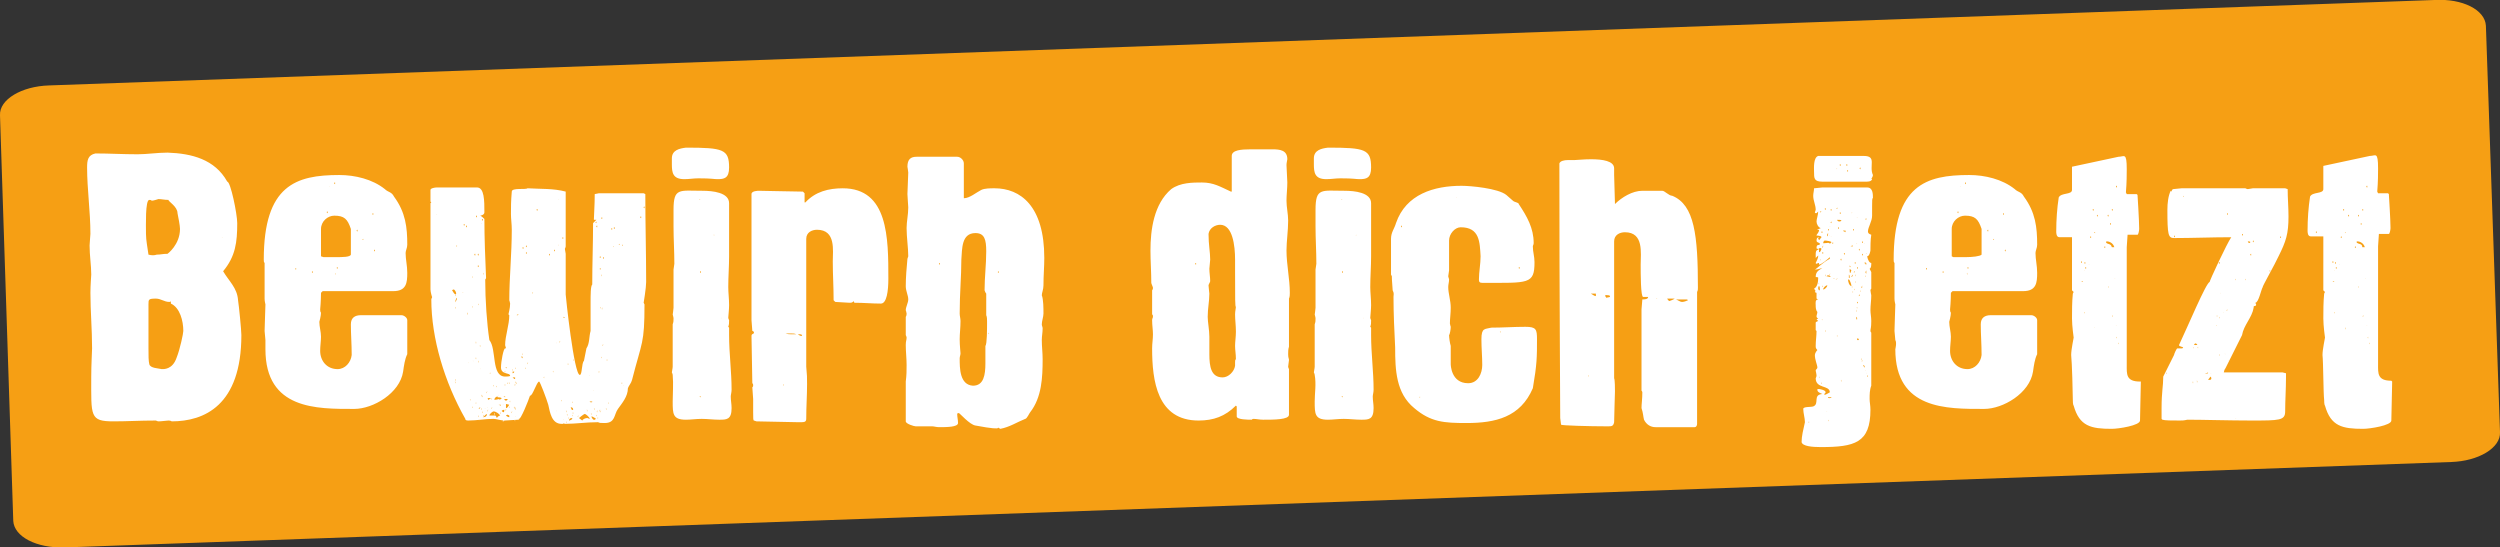 <?xml version="1.0" encoding="utf-8"?>
<!-- Generator: Adobe Illustrator 26.0.3, SVG Export Plug-In . SVG Version: 6.00 Build 0)  -->
<svg version="1.1" id="Ebene_1" xmlns="http://www.w3.org/2000/svg" xmlns:xlink="http://www.w3.org/1999/xlink" x="0px" y="0px"
	 viewBox="0 0 301.4 66" style="enable-background:new 0 0 301.4 66;" xml:space="preserve">
<rect x="0" y="0" width="301.4" height="66" fill="#333333" stroke="none"/>
<style type="text/css">
	.st0{clip-path:url(#SVGID_00000182493517805674385920000014811809746758875069_);fill:#F69F14;}
	.st1{clip-path:url(#SVGID_00000000199301782787587520000016514501445292566959_);fill:#FFFFFF;}
</style>
<g>
	<g>
		<defs>
			<rect id="SVGID_1_" width="301.4" height="66"/>
		</defs>
		<clipPath id="SVGID_00000026856835305240299230000009118017084415402659_">
			<use xlink:href="#SVGID_1_"  style="overflow:visible;"/>
		</clipPath>
		<path style="clip-path:url(#SVGID_00000026856835305240299230000009118017084415402659_);fill:#F69F14;" d="M5.9,10.3
			c-3.3,0.1-6,1.7-5.9,3.6l1.6,48.9c0.1,1.9,2.8,3.3,6.2,3.2l287.7-10.3c3.3-0.1,6-1.7,5.9-3.6l-1.7-49c-0.1-1.9-2.8-3.3-6.2-3.1
			L5.9,10.3z"/>
	</g>
	<g>
		<defs>
			<rect id="SVGID_00000009577917715456389860000008940243346925179558_" width="301.4" height="66"/>
		</defs>
		<clipPath id="SVGID_00000018923113861097822880000012954310541132045719_">
			<use xlink:href="#SVGID_00000009577917715456389860000008940243346925179558_"  style="overflow:visible;"/>
		</clipPath>
		<path style="clip-path:url(#SVGID_00000018923113861097822880000012954310541132045719_);fill:#FFFFFF;" d="M285.4,22.4
			c0,0,0,0,0,0.1s0,0.1,0,0.1s-0.1,0-0.1-0.1S285.3,22.4,285.4,22.4 M284.9,25.2c0,0,0,0,0,0.1s0,0.1,0,0.1s-0.1,0-0.1-0.1
			S284.9,25.2,284.9,25.2 M282.6,25.2c0,0,0,0,0,0.1s0,0.1,0,0.1s-0.1,0-0.1-0.1S282.5,25.2,282.6,25.2 M284.4,25.9c0,0,0,0,0,0.1
			s0,0.1,0,0.1s-0.1,0-0.1-0.1S284.4,25.9,284.4,25.9 M283.2,25.9c0,0,0,0,0,0.1s0,0.1,0,0.1s-0.1,0-0.1-0.1S283.1,25.9,283.2,25.9
			 M284.7,26.9c0,0,0,0,0,0.1s0,0.1,0,0.1s-0.1,0-0.1-0.1S284.7,26.9,284.7,26.9 M279.3,27.9c0,0,0,0,0,0.1s0,0.1,0,0.1
			s-0.1,0-0.1-0.1S279.2,27.9,279.3,27.9 M282.7,28L282.7,28c0.1,0,0.1,0.1,0.1,0.1C282.8,28.1,282.7,28.1,282.7,28
			C282.7,28,282.7,28,282.7,28 M282.3,28.5c0,0,0,0,0,0.1c0,0,0,0.1,0,0.1s-0.1,0-0.1-0.1C282.2,28.5,282.3,28.5,282.3,28.5
			 M284.1,29.2c0,0,0-0.1,0.1-0.1c0.4,0,0.8,0.3,0.9,0.7h-0.3C284.8,29.3,284.3,29.5,284.1,29.2 M284,29.7c0,0,0,0,0,0.1
			s0,0.1,0,0.1s-0.1,0-0.1-0.1S284,29.7,284,29.7 M284.6,30L284.6,30L284.6,30z M284.9,31.2C284.9,31.2,284.9,31.2,284.9,31.2
			L284.9,31.2C284.9,31.1,284.9,31.2,284.9,31.2 M281.3,31.5c0,0,0,0,0,0.1s0,0.1,0,0.1s-0.1,0-0.1-0.1S281.2,31.5,281.3,31.5
			 M281.6,31.6c0,0,0,0,0,0.1s0,0.1,0,0.1s-0.1,0-0.1-0.1S281.6,31.6,281.6,31.6 M282.1,31.9C282.1,31.9,282.1,31.9,282.1,31.9
			C282.1,31.9,282,31.9,282.1,31.9C282,31.9,282,31.8,282.1,31.9C282.1,31.8,282.1,31.9,282.1,31.9 M281.7,32.2c0,0,0,0,0,0.1
			s0,0.1,0,0.1s-0.1,0-0.1-0.1S281.7,32.2,281.7,32.2 M281.5,32.6C281.5,32.7,281.5,32.7,281.5,32.6
			C281.5,32.7,281.4,32.7,281.5,32.6C281.4,32.6,281.4,32.6,281.5,32.6C281.5,32.6,281.5,32.6,281.5,32.6 M285.2,33.6
			C285.1,33.6,285.1,33.6,285.2,33.6L285.2,33.6C285.1,33.5,285.2,33.5,285.2,33.6 M285.6,33.8l0.1,0.2L285.6,33.8z M281.2,33.9h0.2
			V34L281.2,33.9z M284.4,34.5C284.5,34.5,284.5,34.5,284.4,34.5c0,0.1,0,0.2,0,0.2S284.3,34.6,284.4,34.5
			C284.3,34.5,284.4,34.5,284.4,34.5 M282.5,37.1L282.5,37.1C282.5,37.2,282.5,37.2,282.5,37.1C282.5,37.2,282.5,37.2,282.5,37.1
			C282.5,37.1,282.5,37.1,282.5,37.1 M281.5,37.6C281.6,37.6,281.6,37.6,281.5,37.6c0,0.1,0,0.2,0,0.2S281.4,37.7,281.5,37.6
			C281.5,37.6,281.5,37.6,281.5,37.6 M284.9,38C285,38,285,38.1,284.9,38c0,0.1,0,0.2,0,0.2S284.8,38.2,284.9,38
			C284.8,38.1,284.9,38,284.9,38 M285.4,39.2C285.4,39.3,285.4,39.3,285.4,39.2L285.4,39.2C285.3,39.3,285.3,39.2,285.4,39.2
			 M282.8,39.5C282.8,39.5,282.8,39.6,282.8,39.5c0,0.1,0,0.2,0,0.2S282.7,39.7,282.8,39.5C282.7,39.6,282.7,39.5,282.8,39.5
			 M285.5,40.6C285.5,40.6,285.5,40.6,285.5,40.6c0,0.1,0,0.2,0,0.2S285.4,40.7,285.5,40.6C285.4,40.6,285.4,40.6,285.5,40.6
			 M285.3,40.9L285.3,40.9L285.3,40.9L285.3,40.9z M285.7,41.3C285.7,41.3,285.7,41.3,285.7,41.3c0,0.1,0,0.2,0,0.2
			S285.6,41.4,285.7,41.3C285.6,41.3,285.6,41.3,285.7,41.3 M280.2,48.2c0,0.1,0,0.6,0.1,0.7c0.7,2.5,2.1,2.8,4.6,2.8
			c0.8,0,3.4-0.4,3.4-1l0.1-4.7l-0.1-0.1c-1.7,0-1.6-0.9-1.6-2c0-0.2,0-0.5,0-0.7l0-13.5l0.1-1.5h1.2c0.1,0,0.2-0.5,0.2-0.7
			c0-1-0.2-4.1-0.2-4.1l-0.1-0.1h-1.2l-0.1-0.2c0.1-1.2,0.1-2.2,0.1-2.8c0-2.1-0.3-1.5-1-1.5l-5.6,1.2v2.8c0,0.6-1.3,0.3-1.6,0.9
			c-0.2,1.3-0.3,2.7-0.3,4.1c0,0.2,0,0.7,0.4,0.7h1.5V35l0.2,0.2c0,0-0.1,0.2-0.1,0.2c-0.1,1-0.1,2.1-0.1,3c0,0.9,0.2,2.3,0.2,2.3
			c0,0.1-0.3,1.4-0.3,2.1C280.1,43.7,280.1,47.4,280.2,48.2 M263.3,23.6c0,0,0,0,0,0.1c0,0,0,0,0,0s-0.1,0-0.1,0
			C263.2,23.7,263.3,23.6,263.3,23.6 M268.6,25.7c0,0,0,0,0,0.1c0,0,0,0.1,0,0.1s-0.1,0-0.1-0.1C268.5,25.7,268.6,25.7,268.6,25.7
			 M272.4,26.2v0.1V26.2z M270.4,28.2c0,0,0,0,0,0.1c0,0,0,0.1,0,0.1s-0.1,0-0.1-0.1C270.3,28.2,270.3,28.2,270.4,28.2 M262.2,28.4
			c0,0,0,0,0,0.1s0,0.1,0,0.1s-0.1,0-0.1-0.1S262.2,28.4,262.2,28.4 M275,28.5c0,0,0,0,0,0.1c0,0,0,0.1,0,0.1s-0.1,0-0.1-0.1
			C274.9,28.5,275,28.5,275,28.5 M271.7,29c0,0,0,0,0,0.1s0,0.1,0,0.1s-0.1,0-0.1-0.1S271.7,29,271.7,29 M271,29.1
			c0.1,0,0.3,0,0.3,0.1l-0.1,0.1C271.1,29.3,271,29.2,271,29.1 M271.4,30.6c0,0,0,0,0,0.1s0,0.1,0,0.1s-0.1,0-0.1-0.1
			S271.4,30.6,271.4,30.6 M267.6,31.6c0,0,0,0,0,0.1s0,0.1,0,0.1s-0.1,0-0.1-0.1S267.5,31.6,267.6,31.6 M272.2,31.8L272.2,31.8
			L272.2,31.8z M273.7,32.6c0,0,0,0,0,0.1h-0.1C273.6,32.7,273.6,32.6,273.7,32.6 M270.7,33.6C270.7,33.6,270.7,33.6,270.7,33.6
			c0,0.1,0,0.2,0,0.2S270.6,33.7,270.7,33.6C270.6,33.6,270.6,33.6,270.7,33.6 M269.5,33.6C269.5,33.6,269.5,33.6,269.5,33.6
			c0,0.1,0,0.2,0,0.2S269.4,33.7,269.5,33.6C269.4,33.6,269.5,33.6,269.5,33.6 M267.7,35.3C267.7,35.4,267.6,35.4,267.7,35.3
			C267.6,35.4,267.6,35.4,267.7,35.3C267.6,35.3,267.6,35.3,267.7,35.3L267.7,35.3z M268.5,37.3C268.6,37.3,268.6,37.4,268.5,37.3
			c0,0.1,0,0.2,0,0.2S268.4,37.5,268.5,37.3C268.4,37.4,268.5,37.3,268.5,37.3 M268.1,37.6C268.1,37.7,268,37.7,268.1,37.6
			C268,37.7,268,37.7,268.1,37.6C268,37.6,268,37.6,268.1,37.6L268.1,37.6z M266.7,37.7L266.7,37.7L266.7,37.7
			C266.7,37.8,266.7,37.8,266.7,37.7C266.7,37.7,266.7,37.7,266.7,37.7 M267.3,38C267.3,38,267.3,38,267.3,38c0,0.1,0,0.2,0,0.2
			S267.2,38.1,267.3,38C267.2,38,267.2,38,267.3,38 M268.4,38.2C268.4,38.2,268.4,38.2,268.4,38.2C268.3,38.2,268.3,38.2,268.4,38.2
			C268.3,38.1,268.3,38.1,268.4,38.2C268.4,38.2,268.4,38.2,268.4,38.2 M267.6,38.2C267.6,38.2,267.6,38.2,267.6,38.2
			c0,0.1,0,0.2,0,0.2S267.5,38.3,267.6,38.2C267.5,38.2,267.5,38.2,267.6,38.2 M267.2,39.2C267.2,39.2,267.2,39.2,267.2,39.2
			c0,0.1,0,0.1,0,0.1S267.1,39.2,267.2,39.2C267.1,39.2,267.1,39.2,267.2,39.2 M270.5,39.4C270.6,39.4,270.6,39.4,270.5,39.4
			c0,0.1,0,0.2,0,0.2S270.5,39.5,270.5,39.4C270.5,39.4,270.5,39.4,270.5,39.4 M266.4,41.2L266.4,41.2L266.4,41.2z M264.5,41.5
			c0.1,0,0.1-0.1,0.2-0.1c0,0,0.2,0.1,0.2,0.1c0,0.1-0.1,0.1-0.2,0.1C264.7,41.6,264.5,41.6,264.5,41.5 M265,41.8
			C265,41.8,265,41.8,265,41.8c0,0.1,0,0.2,0,0.2S264.9,41.9,265,41.8C264.9,41.8,264.9,41.8,265,41.8 M264.5,41.9
			C264.5,41.9,264.6,42,264.5,41.9l-0.1,0.1C264.4,41.9,264.4,41.9,264.5,41.9 M268.3,42.7C268.3,42.7,268.3,42.7,268.3,42.7
			C268.2,42.7,268.2,42.7,268.3,42.7C268.2,42.7,268.2,42.6,268.3,42.7L268.3,42.7z M267.6,42.7C267.6,42.7,267.6,42.7,267.6,42.7
			c0,0.1,0,0.2,0,0.2S267.5,42.8,267.6,42.7C267.5,42.7,267.5,42.7,267.6,42.7 M268.6,43.4L268.6,43.4
			C268.7,43.5,268.6,43.5,268.6,43.4C268.6,43.5,268.6,43.5,268.6,43.4C268.6,43.5,268.6,43.4,268.6,43.4 M261.2,44.9
			C261.2,44.9,261.2,44.9,261.2,44.9c0,0.1,0,0.2,0,0.2S261.1,45,261.2,44.9C261.1,44.9,261.1,44.9,261.2,44.9 M266.6,45.1
			C266.6,45.1,266.6,45.1,266.6,45.1C266.6,45.1,266.5,45.1,266.6,45.1C266.5,45.1,266.5,45,266.6,45.1
			C266.6,45,266.6,45.1,266.6,45.1 M265.8,45.1l0.4-0.2V45L265.8,45.1z M266.5,45.4c0,0,0.1,0.1,0.1,0.2c0,0.2-0.1,0.2-0.4,0.2
			L266.5,45.4z M264.9,45.9C264.9,45.9,264.9,46,264.9,45.9c0,0.1,0,0.2,0,0.2S264.8,46.1,264.9,45.9
			C264.8,46,264.8,45.9,264.9,45.9 M264.4,46C264.4,46,264.4,46.1,264.4,46c0,0.1,0,0.2,0,0.2S264.3,46.2,264.4,46
			C264.3,46.1,264.3,46,264.4,46 M269.6,50.5C269.6,50.5,269.5,50.5,269.6,50.5C269.5,50.5,269.5,50.5,269.6,50.5
			C269.5,50.5,269.5,50.4,269.6,50.5L269.6,50.5z M260.6,49.2c0,0.3,0,1.2,0,1.3l0.1,0.1c0.3,0.1,1.1,0.1,2.1,0.1
			c0.3,0,0.5,0,0.9-0.1c1.9,0,5.1,0.1,7.7,0.1c3.4,0,4.1,0,4.1-1.1c0-1.3,0.1-2.7,0.1-4.1V45l-0.4-0.1h-7.1c0-0.1,0.1-0.4,0.2-0.5
			c0.3-0.6,1.7-3.4,2-4c0.2-1.2,1.2-2.1,1.4-3.3c0,0,0-0.1,0-0.1c0-0.2,0.3,0,0.3-0.3c0,0-0.1-0.2-0.1-0.2c0.4,0,0.7-1.6,0.9-1.9
			c-0.1,0,1.5-2.8,1.9-3.7c0.9-1.8,1.2-2.7,1.2-4.8c0-1.1-0.1-2.2-0.1-3.3l-0.3-0.1h-3.9c-0.1,0-0.5,0.1-0.6,0.1s-0.3-0.1-0.3-0.1
			H263l-1,0.1c-0.1,0-0.2,0.2-0.2,0.3l-0.1-0.1c-0.3,0.6-0.4,1.5-0.4,2.3c0,3,0.1,3.4,0.8,3.4c2.2,0,4.6-0.1,6.9-0.1
			c-0.5,0.7-2.7,5.4-2.6,5.4c-0.4,0-2.7,5.5-3.7,7.6c0,0.2,0.5,0.2,0.5,0.3c0,0-0.1,0.1-0.1,0.1h-0.6c-0.1,0-0.4,0.7-0.4,0.8
			l-1.3,2.6C260.8,46.6,260.6,47.2,260.6,49.2 M255.2,22.4c0,0,0,0,0,0.1s0,0.1,0,0.1s-0.1,0-0.1-0.1S255.1,22.4,255.2,22.4
			 M254.7,25.2c0,0,0,0,0,0.1s0,0.1,0,0.1s-0.1,0-0.1-0.1S254.6,25.2,254.7,25.2 M252.4,25.2c0,0,0,0,0,0.1s0,0.1,0,0.1
			s-0.1,0-0.1-0.1S252.3,25.2,252.4,25.2 M254.2,25.9c0,0,0,0,0,0.1s0,0.1,0,0.1s-0.1,0-0.1-0.1S254.1,25.9,254.2,25.9 M252.9,25.9
			c0,0,0,0,0,0.1s0,0.1,0,0.1s-0.1,0-0.1-0.1S252.9,25.9,252.9,25.9 M254.5,26.9c0,0,0,0,0,0.1s0,0.1,0,0.1s-0.1,0-0.1-0.1
			S254.4,26.9,254.5,26.9 M249,27.9c0,0,0,0,0,0.1s0,0.1,0,0.1S249,28,249,28S249,27.9,249,27.9 M252.5,28L252.5,28
			c0.1,0,0.1,0.1,0.1,0.1C252.6,28.1,252.4,28.1,252.5,28C252.4,28,252.4,28,252.5,28 M252.1,28.5c0,0,0,0,0,0.1c0,0,0,0.1,0,0.1
			s-0.1,0-0.1-0.1C252,28.5,252,28.5,252.1,28.5 M253.9,29.2c0,0,0-0.1,0.1-0.1c0.4,0,0.8,0.3,0.9,0.7h-0.3
			C254.5,29.3,254,29.5,253.9,29.2 M253.8,29.7c0,0,0,0,0,0.1s0,0.1,0,0.1s-0.1,0-0.1-0.1S253.8,29.7,253.8,29.7 M254.4,30L254.4,30
			L254.4,30z M254.7,31.2C254.6,31.2,254.6,31.2,254.7,31.2L254.7,31.2C254.6,31.1,254.7,31.2,254.7,31.2 M251,31.5c0,0,0,0,0,0.1
			s0,0.1,0,0.1s-0.1,0-0.1-0.1S251,31.5,251,31.5 M251.4,31.6c0,0,0,0,0,0.1s0,0.1,0,0.1s-0.1,0-0.1-0.1S251.4,31.6,251.4,31.6
			 M251.9,31.9C251.9,31.9,251.8,31.9,251.9,31.9C251.8,31.9,251.8,31.9,251.9,31.9C251.8,31.9,251.8,31.8,251.9,31.9
			C251.9,31.8,251.9,31.9,251.9,31.9 M251.5,32.2c0,0,0,0,0,0.1s0,0.1,0,0.1s-0.1,0-0.1-0.1S251.5,32.2,251.5,32.2 M251.3,32.6
			C251.3,32.7,251.3,32.7,251.3,32.6C251.3,32.7,251.2,32.7,251.3,32.6C251.2,32.6,251.2,32.6,251.3,32.6
			C251.3,32.6,251.3,32.6,251.3,32.6 M255,33.6C254.9,33.6,254.9,33.6,255,33.6L255,33.6C254.9,33.5,255,33.5,255,33.6 M255.3,33.8
			l0.1,0.2L255.3,33.8z M250.9,33.9h0.2V34L250.9,33.9z M254.2,34.5C254.2,34.5,254.2,34.5,254.2,34.5c0,0.1,0,0.2,0,0.2
			S254.1,34.6,254.2,34.5C254.1,34.5,254.1,34.5,254.2,34.5 M252.3,37.1L252.3,37.1C252.3,37.2,252.3,37.2,252.3,37.1
			C252.2,37.2,252.2,37.2,252.3,37.1C252.2,37.1,252.2,37.1,252.3,37.1 M251.3,37.6C251.4,37.6,251.4,37.6,251.3,37.6
			c0,0.1,0,0.2,0,0.2S251.2,37.7,251.3,37.6C251.2,37.6,251.3,37.6,251.3,37.6 M254.7,38C254.7,38,254.7,38.1,254.7,38
			c0,0.1,0,0.2,0,0.2S254.6,38.2,254.7,38C254.6,38.1,254.6,38,254.7,38 M255.2,39.2C255.2,39.3,255.2,39.3,255.2,39.2L255.2,39.2
			C255,39.3,255.1,39.2,255.2,39.2 M252.5,39.5C252.6,39.5,252.6,39.6,252.5,39.5c0,0.1,0,0.2,0,0.2S252.5,39.7,252.5,39.5
			C252.5,39.6,252.5,39.5,252.5,39.5 M255.2,40.6C255.3,40.6,255.3,40.6,255.2,40.6c0,0.1,0,0.2,0,0.2S255.1,40.7,255.2,40.6
			C255.2,40.6,255.2,40.6,255.2,40.6 M255,40.9L255,40.9L255,40.9L255,40.9z M255.4,41.3C255.5,41.3,255.5,41.3,255.4,41.3
			c0,0.1,0,0.2,0,0.2S255.3,41.4,255.4,41.3C255.3,41.3,255.4,41.3,255.4,41.3 M249.9,48.2c0,0.1,0,0.6,0.1,0.7
			c0.7,2.5,2.1,2.8,4.6,2.8c0.8,0,3.4-0.4,3.4-1l0.1-4.7L258,46c-1.7,0-1.6-0.9-1.6-2c0-0.2,0-0.5,0-0.7l0-13.5l0.1-1.5h1.2
			c0.1,0,0.2-0.5,0.2-0.7c0-1-0.2-4.1-0.2-4.1l-0.1-0.1h-1.2l-0.1-0.2c0.1-1.2,0.1-2.2,0.1-2.8c0-2.1-0.3-1.5-1-1.5l-5.6,1.2v2.8
			c0,0.6-1.3,0.3-1.6,0.9c-0.2,1.3-0.3,2.7-0.3,4.1c0,0.2,0,0.7,0.4,0.7h1.5V35c0,0,0.1,0.1,0.2,0.2c0,0-0.1,0.2-0.1,0.2
			c-0.1,1-0.1,2.1-0.1,3c0,0.9,0.2,2.3,0.2,2.3c0,0.1-0.3,1.4-0.3,2.1C249.8,43.7,249.9,47.4,249.9,48.2 M237,22c0,0,0,0,0,0.1
			s0,0.1,0,0.1s-0.1,0-0.1-0.1S236.9,22,237,22 M236.4,22.5L236.4,22.5C236.4,22.6,236.4,22.6,236.4,22.5
			C236.3,22.6,236.3,22.6,236.4,22.5C236.3,22.6,236.3,22.5,236.4,22.5 M236.1,25.5c0,0,0,0,0,0.1s0,0.1,0,0.1s-0.1,0-0.1-0.1
			S236,25.5,236.1,25.5 M241.6,25.7c0,0,0,0,0,0.1c0,0,0,0.1,0,0.1s-0.1,0-0.1-0.1C241.5,25.7,241.6,25.7,241.6,25.7 M239.7,27.7
			c0,0,0,0,0,0.1s0,0.1,0,0.1s-0.1,0-0.1-0.1S239.7,27.7,239.7,27.7 M240.4,28.8c0,0,0,0,0,0.1h-0.1
			C240.3,28.8,240.4,28.8,240.4,28.8 M241.8,30.1c0,0,0,0,0,0.1s0,0.1,0,0.1s-0.1,0-0.1-0.1S241.8,30.1,241.8,30.1 M235.3,30.9v-3.3
			c0-0.9,0.8-1.6,1.6-1.6c1.2,0,1.6,0.4,2,1.6v3.1c-0.2,0.2-1.1,0.3-1.9,0.3h-1.5L235.3,30.9z M237.3,32.2c0,0,0,0,0,0.1
			s0,0.1,0,0.1s-0.1,0-0.1-0.1S237.3,32.2,237.3,32.2 M232.3,32.3c0,0,0,0,0,0.1c0,0,0,0.1,0,0.1s-0.1,0-0.1-0.1
			C232.2,32.4,232.2,32.3,232.3,32.3 M234.3,32.7c0,0,0,0,0,0.1c0,0,0,0.1,0,0.1s-0.1,0-0.1-0.1C234.2,32.8,234.2,32.7,234.3,32.7
			 M237.2,32.9c0,0,0,0,0,0.1c0,0,0,0.1,0,0.1S237.1,33.1,237.2,32.9C237,33,237.1,32.9,237.2,32.9 M243.7,33.4L243.7,33.4
			L243.7,33.4z M235.4,47C235.4,47.1,235.5,47.1,235.4,47L235.4,47C235.4,47.1,235.4,47,235.4,47 M228.5,42.1
			c0,7.3,6.2,7.2,10.7,7.2c2.3,0,5.5-1.9,5.9-4.5c0.1-0.7,0.2-1.5,0.5-2.1v-4.1c0-0.3-0.4-0.6-0.7-0.6H240c-0.7,0-1.2,0.3-1.2,1.1
			c0,1.2,0.1,2.4,0.1,3.7c-0.1,0.9-0.8,1.7-1.7,1.7c-1.3,0-2.1-1-2.1-2.2c0-0.6,0.1-1.2,0.1-1.7c0-0.6-0.2-1.2-0.2-1.8
			c0,0,0.2-0.7,0.2-1.1c-0.1-0.1-0.1-0.3-0.1-0.4c0,0,0.1-1,0.1-2l0.2-0.2h8.5c1.6,0,1.7-1,1.7-2.2c0-0.9-0.2-1.6-0.2-2.4
			c0-0.3,0.2-0.6,0.2-1c0-2.1-0.2-3.9-1.6-5.8c-0.3-0.6-0.7-0.5-1.1-0.9c-1.5-1.2-3.6-1.7-5.5-1.7c-5.2,0-9.1,1.2-9.1,10.2
			c0,0.2,0,0.3,0.1,0.4v4.3c0,0.4,0.1,0.6,0.1,0.7v0c0,0.6-0.1,2.5-0.1,3.2c0,0.1,0.1,1,0.1,1.1C228.7,41.3,228.5,42.1,228.5,42.1
			 M222.7,19.8c0,0,0,0,0,0.1s0,0.1,0,0.1s-0.1,0-0.1-0.1S222.6,19.8,222.7,19.8 M221.9,19.8c0,0,0,0,0,0.1s0,0.1,0,0.1
			s-0.1,0-0.1-0.1S221.8,19.8,221.9,19.8 M224.3,20.2c0,0,0,0,0,0.1s0,0.1,0,0.1s-0.1,0-0.1-0.1S224.3,20.2,224.3,20.2 M221.5,20.3
			L221.5,20.3c0,0-0.1,0.1-0.1,0.1v0C221.4,20.3,221.5,20.3,221.5,20.3 M224.8,20.5L224.8,20.5l0.1,0.1L224.8,20.5z M222.8,20.5
			c0,0,0,0,0,0.1s0,0.1,0,0.1s-0.1,0-0.1-0.1S222.8,20.5,222.8,20.5 M218.7,20.7c0,0.8,0,1.2,1,1.2h5.3c0.2,0,0.6,0,0.7-0.3
			l-0.1-0.1c0.1,0,0.2-0.3,0.2-0.4c-0.5-1.1,0.5-2.3-1.1-2.3h-5.5C218.6,19,218.7,20.3,218.7,20.7 M220.9,24.4L220.9,24.4
			L220.9,24.4z M221.5,25v0.2h-0.1L221.5,25z M220.1,25.1c0,0,0,0,0,0.1s0,0.1,0,0.1s-0.1,0-0.1-0.1S220,25.1,220.1,25.1
			 M220.8,25.2c0,0,0,0,0,0.1s0,0.1,0,0.1s-0.1,0-0.1-0.1S220.8,25.2,220.8,25.2 M223.3,25.6c0,0,0,0.1-0.1,0.1L223.3,25.6
			C223.3,25.5,223.3,25.6,223.3,25.6 M219.4,25.5h0.2c0,0-0.1,0.1-0.1,0.1C219.4,25.6,219.4,25.5,219.4,25.5 M221.9,25.6
			c0,0,0,0,0,0.1s0,0.1,0,0.1s-0.1,0-0.1-0.1S221.8,25.6,221.9,25.6 M223.9,26.2c0,0,0,0,0,0.1s0,0.1,0,0.1s0,0,0-0.1
			S223.8,26.2,223.9,26.2 M225,26.3c0,0,0,0,0,0.1c0,0,0,0.1,0,0.1s-0.1,0-0.1-0.1C224.9,26.4,225,26.3,225,26.3 M221.5,26.5
			c0.2,0,0.5,0,0.5,0.1c-0.1,0.1-0.2,0.1-0.2,0.1C221.7,26.7,221.5,26.7,221.5,26.5 M220.8,26.7c0,0,0,0,0,0.1c0,0,0,0.1,0,0.1
			s-0.1,0-0.1-0.1C220.7,26.8,220.8,26.7,220.8,26.7 M220.6,27.3L220.6,27.3C220.7,27.4,220.6,27.4,220.6,27.3
			C220.6,27.4,220.6,27.4,220.6,27.3C220.6,27.4,220.6,27.3,220.6,27.3 M221.7,27.4c0,0,0,0,0,0.1c0,0,0,0.1,0,0.1s-0.1,0-0.1-0.1
			S221.6,27.4,221.7,27.4 M223.5,27.6c0,0,0,0,0,0.1s0,0.1,0,0.1s-0.1,0-0.1-0.1S223.5,27.6,223.5,27.6 M220.5,27.6c0,0,0,0,0,0.1
			s0,0.1,0,0.1s-0.1,0-0.1-0.1S220.5,27.6,220.5,27.6 M222.2,27.8h0.3V28C222.4,27.9,222.2,27.9,222.2,27.8 M219.7,27.9
			c0,0,0,0,0,0.1s0,0.1,0,0.1s-0.1,0-0.1-0.1S219.6,27.9,219.7,27.9 M220.6,28.4C220.6,28.4,220.6,28.4,220.6,28.4
			C220.6,28.4,220.5,28.4,220.6,28.4C220.5,28.4,220.5,28.3,220.6,28.4C220.6,28.3,220.6,28.4,220.6,28.4 M220.8,28.5
			C220.8,28.5,220.8,28.5,220.8,28.5C220.7,28.5,220.7,28.5,220.8,28.5C220.7,28.5,220.7,28.4,220.8,28.5L220.8,28.5z M220.4,28.1
			L220.4,28.1c0,0.1,0,0.3-0.1,0.4C220.2,28.3,220.4,28.1,220.4,28.1 M224.6,29.1c0,0,0,0,0,0.1s0,0.1,0,0.1s-0.1,0-0.1-0.1
			S224.6,29.1,224.6,29.1 M224.8,29.3C224.8,29.4,224.8,29.4,224.8,29.3C224.8,29.4,224.7,29.4,224.8,29.3
			C224.7,29.3,224.8,29.3,224.8,29.3L224.8,29.3z M221,29.2c0,0,0,0,0,0.1c0,0,0,0.1,0,0.1s-0.1,0-0.1-0.1
			C220.9,29.3,221,29.2,221,29.2 M223.9,29.4C223.9,29.5,223.9,29.5,223.9,29.4C223.8,29.5,223.8,29.3,223.9,29.4L223.9,29.4z
			 M219.8,29.2c0.1-0.1,0.1-0.2,0.2-0.2c0.2,0,0.8,0.1,0.8,0.2l-0.2,0.2c0-0.2-0.4-0.1-0.4-0.1c-0.1,0-0.3,0-0.5,0.1h0.1
			C219.9,29.4,219.8,29.2,219.8,29.2 M223.3,29.6c0,0,0.1,0,0.1,0.1h-0.3C223.1,29.7,223.3,29.6,223.3,29.6 M222.3,29.7l0.1,0.1
			L222.3,29.7z M219.8,29.6C219.9,29.6,219.9,29.6,219.8,29.6c0,0.1,0,0.2-0.1,0.3C219.7,29.7,219.8,29.6,219.8,29.6 M219.3,29.9
			c0,0,0,0,0,0.1c0,0,0,0.1,0,0.1s-0.1,0-0.1-0.1C219.2,30,219.3,29.9,219.3,29.9 M224.2,30c0,0,0,0,0,0.1s0,0.1,0,0.1
			s-0.1,0-0.1-0.1S224.2,30,224.2,30 M225,30.5c0,0,0,0.1,0,0.1S224.9,30.6,225,30.5C224.9,30.5,224.9,30.5,225,30.5
			C225,30.5,225,30.5,225,30.5 M219.8,30.4c0,0,0,0,0,0.1s0,0.1,0,0.1s-0.1,0-0.1-0.1S219.7,30.4,219.8,30.4 M222.4,30.5
			c0,0,0,0,0,0.1s0,0.1,0,0.1s-0.1,0-0.1-0.1S222.3,30.5,222.4,30.5 M224.6,30.6c0,0,0,0,0,0.1c0,0,0,0.1,0,0.1s-0.1,0-0.1-0.1
			S224.6,30.6,224.6,30.6 M219.6,30.8l0.1,0.1L219.6,30.8z M222,31.2c0,0,0,0,0,0.1s0,0.1,0,0.1s-0.1,0-0.1-0.1S221.9,31.2,222,31.2
			 M219.5,31.3c0,0,0,0,0,0.1c0,0,0,0.1,0,0.1s0,0,0-0.1C219.4,31.3,219.4,31.3,219.5,31.3 M224.9,31.6c0,0,0,0,0,0.1s0,0.1,0,0.1
			s-0.1,0-0.1-0.1S224.9,31.6,224.9,31.6 M223.7,31.6c0,0,0,0,0,0.1s0,0.1,0,0.1s-0.1,0-0.1-0.1S223.7,31.6,223.7,31.6 M225,31.7
			c0,0,0,0,0,0.1c0,0,0,0.1,0,0.1s-0.1,0-0.1-0.1C224.9,31.7,225,31.7,225,31.7 M223.6,31.9V32V31.9z M223,32c0,0,0.1,0.1,0.1,0.2
			H223V32z M224,32.2c0,0,0,0,0,0.1s0,0.1,0,0.1s-0.1,0-0.1-0.1S224,32.2,224,32.2 M223.6,32.7c0,0.1,0,0.1-0.1,0.2l0,0
			C223.5,32.8,223.5,32.7,223.6,32.7 M223,32.5v-0.1c0,0,0.1,0.1,0.2,0.2c0,0-0.1,0.2-0.1,0.3c-0.1,0-0.1-0.1-0.1-0.2L223,32.5
			L223,32.5z M222.7,32.9C222.6,33,222.6,33,222.7,32.9L222.7,32.9C222.6,32.9,222.7,32.9,222.7,32.9 M224.9,32.8
			c0,0,0.1-0.2,0.1-0.2V33C225,33,224.9,32.9,224.9,32.8 M220.6,33C220.7,33,220.7,33.1,220.6,33c0,0.1,0,0.2,0,0.2
			S220.5,33.2,220.6,33C220.5,33.1,220.6,33,220.6,33 M223.7,33.1C223.8,33.1,223.8,33.2,223.7,33.1c0,0.1,0,0.2,0,0.2
			S223.6,33.3,223.7,33.1C223.6,33.2,223.7,33.1,223.7,33.1 M220.1,33.1C220.1,33.1,220.1,33.2,220.1,33.1c0,0.1,0,0.2,0,0.2
			S220,33.3,220.1,33.1C220,33.2,220,33.1,220.1,33.1 M224.9,33.2C225,33.2,225,33.2,224.9,33.2c0,0.1,0,0.2,0,0.2
			S224.8,33.3,224.9,33.2C224.8,33.2,224.9,33.2,224.9,33.2 M223.4,33.1L223.4,33.1c0,0.1-0.1,0.3-0.2,0.3v0
			C223.2,33.3,223.3,33.2,223.4,33.1 M220.2,33.3c0.1-0.1,0.1-0.1,0.2-0.1s0.1,0,0.1,0v0c0,0,0.2,0.1,0.2,0.2
			C220.6,33.4,220.3,33.3,220.2,33.3 M222.9,33.1c0.1,0.1,0.1,0.2,0.1,0.4h-0.1V33.1z M219.6,33.5C219.6,33.5,219.5,33.5,219.6,33.5
			C219.5,33.5,219.5,33.5,219.6,33.5C219.5,33.4,219.5,33.4,219.6,33.5L219.6,33.5z M221.2,33.6C221.2,33.6,221.2,33.6,221.2,33.6
			c-0.1,0-0.2,0-0.2,0S221.1,33.5,221.2,33.6C221.2,33.5,221.2,33.5,221.2,33.6 M221.6,33.6C221.6,33.6,221.7,33.6,221.6,33.6
			l-0.3,0.1C221.4,33.6,221.5,33.6,221.6,33.6 M223.7,33.9C223.8,33.9,223.8,33.9,223.7,33.9c0,0.1,0,0.2,0,0.2S223.6,34,223.7,33.9
			C223.6,33.9,223.7,33.9,223.7,33.9 M219.3,34.1C219.4,34.1,219.4,34.1,219.3,34.1c0,0.1,0,0.1,0,0.1S219.2,34.2,219.3,34.1
			C219.2,34.1,219.3,34.1,219.3,34.1 M219.5,34.2C219.5,34.3,219.5,34.3,219.5,34.2L219.5,34.2C219.5,34.2,219.5,34.2,219.5,34.2
			 M222.8,33.7h0.1c0.1,0,0.3,0.6,0.3,0.7v0.1C222.9,34.4,222.8,33.9,222.8,33.7 M223.3,34.5C223.4,34.5,223.4,34.5,223.3,34.5
			c0,0.1,0,0.2,0,0.2S223.2,34.6,223.3,34.5C223.2,34.5,223.3,34.5,223.3,34.5 M219.7,34.4L219.7,34.4l0.1,0.2
			C219.7,34.6,219.7,34.5,219.7,34.4 M224.5,34.4v0.3h-0.1C224.4,34.6,224.5,34.5,224.5,34.4 M223.6,34.8
			C223.7,34.8,223.7,34.8,223.6,34.8c0,0.1,0,0.2,0,0.2S223.5,34.9,223.6,34.8C223.5,34.8,223.6,34.8,223.6,34.8 M220.3,34.4
			c0,0.2-0.3,0.5-0.5,0.5C219.8,34.7,220.1,34.4,220.3,34.4 M224.3,35C224.4,35,224.4,35,224.3,35c0,0.1,0,0.2,0,0.2
			S224.2,35.1,224.3,35C224.2,35,224.3,35,224.3,35 M219.2,34.8c0,0,0-0.3,0.1-0.3c0.1,0,0.1,0.3,0.1,0.4c0,0.1,0,0.1-0.1,0.1
			C219.4,35.1,219.2,34.9,219.2,34.8 M223.4,35.1C223.5,35.1,223.5,35.1,223.4,35.1c0,0.1,0,0.2,0,0.2S223.3,35.2,223.4,35.1
			C223.3,35.1,223.4,35.1,223.4,35.1 M223.6,35.3C223.6,35.3,223.6,35.3,223.6,35.3L223.6,35.3C223.6,35.2,223.6,35.3,223.6,35.3
			 M219.4,35.5C219.4,35.5,219.5,35.5,219.4,35.5C219.4,35.6,219.3,35.6,219.4,35.5C219.3,35.5,219.4,35.5,219.4,35.5 M224.2,35.5
			L224.2,35.5c0,0.1,0,0.2-0.1,0.2C224.1,35.5,224.2,35.5,224.2,35.5 M219.5,35.7C219.5,35.7,219.5,35.7,219.5,35.7
			c-0.1,0.2-0.1,0.2-0.1,0.2v0L219.5,35.7z M223.9,36.4h0.1c0,0.1,0,0.1-0.1,0.2V36.4z M223.9,37C223.9,37,223.9,37,223.9,37
			c0,0.1,0,0.2,0,0.2S223.8,37.1,223.9,37C223.8,37,223.8,37,223.9,37 M223.8,37.4C223.8,37.4,223.8,37.4,223.8,37.4
			c0,0.1,0,0.2,0,0.2C223.8,37.6,223.7,37.5,223.8,37.4C223.7,37.3,223.9,37.4,223.8,37.4 M223.8,38.2c0.1,0,0.1,0.2,0.1,0.3h-0.1
			V38.2z M219.7,38.5C219.7,38.5,219.7,38.6,219.7,38.5c0,0.1,0,0.1,0,0.1S219.6,38.6,219.7,38.5C219.6,38.6,219.6,38.5,219.7,38.5
			 M220.2,38.7C220.3,38.7,220.3,38.7,220.2,38.7c0,0.1,0,0.2,0,0.2S220.2,38.8,220.2,38.7C220.2,38.7,220.2,38.7,220.2,38.7
			 M220.1,39.8C220.1,39.8,220.1,39.9,220.1,39.8c0,0.1,0,0.2,0,0.2S220,40,220.1,39.8C220,39.9,220,39.8,220.1,39.8 M221.5,40.4
			C221.5,40.4,221.5,40.5,221.5,40.4c0,0.1,0,0.2,0,0.2S221.4,40.5,221.5,40.4C221.4,40.5,221.5,40.4,221.5,40.4 M223.9,40.8
			c0.1,0,0.2,0,0.2,0.2h-0.2V40.8z M224.4,43.2C224.5,43.2,224.5,43.3,224.4,43.2c0,0.1,0,0.2,0,0.2S224.3,43.4,224.4,43.2
			C224.3,43.3,224.4,43.2,224.4,43.2 M224.5,43.4C224.6,43.4,224.6,43.5,224.5,43.4c0,0.1,0,0.2,0,0.2S224.4,43.6,224.5,43.4
			C224.4,43.5,224.5,43.4,224.5,43.4 M224.6,44c0.1,0,0.2,0.1,0.2,0.2v0.1C224.7,44.3,224.7,44.1,224.6,44 M224.9,44.6L224.9,44.6
			C225,44.7,224.9,44.7,224.9,44.6C224.9,44.7,224.9,44.7,224.9,44.6C224.9,44.6,224.9,44.6,224.9,44.6 M225.1,45
			C225.1,45,225.1,45,225.1,45C225.1,45,225,45,225.1,45C225,45,225,44.9,225.1,45L225.1,45z M225.1,45.2l0.1,0.2h-0.1V45.2z
			 M219.4,45.4C219.4,45.4,219.5,45.4,219.4,45.4c0,0.1,0,0.2,0,0.2C219.4,45.5,219.3,45.5,219.4,45.4
			C219.3,45.4,219.4,45.4,219.4,45.4 M219.2,45.4L219.2,45.4L219.2,45.4z M222,45.8C222,45.8,222,45.9,222,45.8c0,0.1,0,0.2,0,0.2
			S221.9,46,222,45.8C221.9,45.9,221.9,45.8,222,45.8 M225.3,46L225.3,46L225.3,46z M219.6,46.1C219.6,46.1,219.6,46.2,219.6,46.1
			c0,0.1,0,0.2,0,0.2S219.5,46.3,219.6,46.1C219.5,46.2,219.5,46.1,219.6,46.1 M219.3,46.2C219.3,46.3,219.3,46.3,219.3,46.2
			L219.3,46.2C219.3,46.2,219.3,46.2,219.3,46.2 M222.5,46.5C222.6,46.5,222.6,46.5,222.5,46.5c0,0.1,0,0.2,0,0.2
			S222.5,46.6,222.5,46.5C222.5,46.5,222.5,46.5,222.5,46.5 M220.8,47.9c0,0-0.1,0.1-0.2,0.1s-0.2,0-0.2-0.1s0.1,0,0.2,0
			S220.8,47.8,220.8,47.9 M219.2,48.5C219.2,48.5,219.2,48.5,219.2,48.5L219.2,48.5C219.2,48.4,219.2,48.5,219.2,48.5 M220.2,49.6
			C220.3,49.6,220.3,49.7,220.2,49.6c0,0.1,0,0.2,0,0.2S220.2,49.8,220.2,49.6C220.2,49.7,220.2,49.6,220.2,49.6 M220.5,50.6
			C220.6,50.6,220.6,50.6,220.5,50.6c0,0.1,0,0.2,0,0.2S220.4,50.7,220.5,50.6C220.4,50.6,220.5,50.6,220.5,50.6 M218.1,50.8
			C218.1,50.8,218.1,50.8,218.1,50.8c0,0.1,0,0.2,0,0.2S218,50.9,218.1,50.8C218,50.8,218,50.8,218.1,50.8 M218.1,52h0.2H218.1z
			 M221.1,52.7C221.1,52.8,221.1,52.8,221.1,52.7C221,52.8,221,52.8,221.1,52.7C221,52.7,221,52.7,221.1,52.7L221.1,52.7z
			 M217.2,53.3c0.1,0.5,1.3,0.6,2.3,0.6c4.1,0,6-0.5,6-4.5c0-0.5-0.1-0.9-0.1-1.3c0-0.5,0-1.1,0.2-1.6v-6.4c0,0-0.1-0.1-0.1-0.2
			c0-0.3,0.1-0.3,0.1-1.2c0-0.5-0.1-0.9-0.1-1.3c0-0.6,0.1-1.2,0.1-1.8c0,0-0.1-0.5-0.1-0.6c0,0,0-0.1,0.1-0.2v-2l-0.2-0.4
			c0.2-0.1,0.2-0.4,0.2-0.7c-0.2,0-0.4-0.3-0.5-0.8c0.3,0,0.4-0.7,0.4-0.7c0-0.4,0-1.3,0.1-1.9c-0.3-0.1-0.4-0.2-0.4-0.4
			c0-0.5,0.5-1.2,0.5-1.9v-1.1c0-0.6,0-1.1,0.1-1c0-0.5,0-1.3-0.7-1.3h-5.4l-1,0.1c0,0.3-0.1,0.6-0.1,0.9c0,0.6,0.3,1.1,0.3,1.7
			c0,0-0.1,0.3-0.1,0.3c0,0.1,0.1,0.1,0.2,0.1c0,0,0.1-0.1,0.2-0.2c0,0.4-0.2,0.9-0.2,1.2s0.2,0.7,0.5,0.8c-0.1,0.1-0.4,0.1-0.4,0.2
			h0.2c0,0.4-0.3,0.5-0.3,0.7c0,0,0.6,0,0.6,0.2l0,0c0,0-0.2,0.2-0.2,0.3c0,0-0.2,0-0.2-0.1c0-0.2,0.2-0.2,0.2-0.2c0,0,0,0,0,0
			c-0.3,0-0.4,0.1-0.4,0.4c0,0.3,0.4,0.2,0.4,0.4c0,0.3-0.4-0.1-0.4,0.5c0,0.1,0.1,0.1,0.1,0.1c0.1,0,0.2-0.1,0.4-0.1l0.1,0.1
			c-0.1,0.2-0.1,0.4-0.3,0.4v-0.3c-0.4,0-0.4,0.3-0.4,0.6c0,0,0,0.3,0,0.4l0.3-0.3v0.1c0,0.2-0.2,0.6-0.3,0.8c0,0,0,0.1,0.1,0.1
			c0,0,0.2-0.1,0.3-0.1v0.2c0.3,0,1.1-0.7,1.3-0.9v0.2c-0.8,0.4-1.7,1.3-1.8,1.3c0.3,0,0.6-0.1,0.9-0.2c0,0,0,0,0,0
			c-0.4,0.3-0.8,0.4-0.8,1.1c0.1,0,0.3,0,0.3,0.1c0,0.5-0.1,1.1-0.5,1.3l0.2,0.3c-0.1,0-0.1,0.1-0.1,0.1c0,0,0.1,0.1,0.2,0.1L219,36
			l0.2,0.1c-0.4,0-0.3,0.5-0.3,0.7c0,0.2,0,0.6,0.2,0.8c0,0.2-0.1,0.4-0.1,0.5c0,0.1,0,0.2,0.2,0.3l-0.2,0.1l0.2,0.2
			c0,0-0.3,0.1-0.3,0.2v0.9l0.1,0.1c0,0.6-0.1,1.2-0.1,1.8c0,0.2,0,0.3,0.2,0.5c-0.1,0.1-0.3,0.4-0.3,0.6c0,0.6,0.3,1.2,0.3,1.5
			c0,0.2-0.2,0.2-0.2,0.4c0,0,0.1,0.4,0.1,0.6c0,0.1-0.1,0.3-0.1,0.3c0,1.3,1.7,0.8,1.7,1.7c0,0-0.5,0.3-0.6,0.3l-0.1-0.1
			c0.1,0,0.2-0.2,0.2-0.2c0-0.3-0.8-0.4-0.8-0.4c-0.2,0-0.2,0-0.2,0.1c0,0.3,0.4,0.4,0.6,0.5c-1.2,0.1-0.3,1.2-1.1,1.5
			c-0.3,0.1-1.2,0-1.2,0.3c0,0.5,0.2,1.1,0.2,1.6C217.4,51.8,217.2,52.6,217.2,53.3 M191.8,35.4h0.6v0.3
			C192.2,35.7,192,35.5,191.8,35.4 M193.5,35.7c0-0.2,0.3-0.1,0.4-0.1c0.1,0,0.2,0,0.2,0.2c0,0-0.4,0.1-0.5,0.1
			C193.7,35.8,193.5,35.7,193.5,35.7 M199.8,36c0,0-0.1,0-0.1,0c0,0-0.1,0-0.1,0s0,0,0.1,0C199.7,35.9,199.8,36,199.8,36 M201,36
			h0.9c-0.1,0.1-0.6,0.3-0.7,0.3C201.2,36.2,201,36.1,201,36 M202,36.1h1.4l0.1,0.1c-0.2,0.1-0.5,0.2-0.7,0.2
			C202.5,36.4,202.2,36.1,202,36.1 M191.5,45.2C191.5,45.2,191.5,45.3,191.5,45.2c0,0.1,0,0.2,0,0.2S191.4,45.4,191.5,45.2
			C191.4,45.3,191.5,45.2,191.5,45.2 M198.2,50.6c0.3,0.6,0.8,0.9,1.4,0.9h4.7c0.2,0,0.3-0.2,0.3-0.4V35.2c0.1-0.2,0.1-0.3,0.1-0.5
			c0-6.3-0.4-10-3.1-11.1c-0.4,0-0.9-0.6-1.2-0.6h0H198c-1.2,0-2.5,0.8-3.3,1.6c0-0.5-0.1-3-0.1-3.5c0-0.2,0-0.5,0-0.8
			c0-0.9-1.4-1.1-2.8-1.1c-0.9,0-1.7,0.1-2,0.1c-0.2,0-0.5,0-0.8,0c-0.4,0-0.9,0.1-1,0.4c0,18.8,0.1,26.3,0.1,30.7l0.1,0.8
			c0,0.1,3.4,0.2,5.6,0.2c0.5,0,0.7,0,0.8-0.5c0-0.6,0.1-3.5,0.1-3.7c0-0.3,0-1.4-0.1-1.6V29.1c0-0.8,0.7-1.1,1.3-1.1
			c2.3,0,1.9,2.5,1.9,3.9c0,1.1,0,3.9,0.3,3.9h0.6c0,0.3-0.5,0.3-0.7,0.3l-0.1,1.2v9.8c0.1,0.1,0.1,0.2,0.1,0.2
			c0,0.8-0.1,1.4-0.1,1.9C198.1,49.8,198.1,50.2,198.2,50.6 M175.6,23.8L175.6,23.8C175.7,23.9,175.6,23.9,175.6,23.8
			C175.6,23.9,175.6,23.9,175.6,23.8C175.6,23.8,175.6,23.8,175.6,23.8 M175.4,26.9C175.4,26.9,175.4,26.9,175.4,26.9
			C175.3,26.9,175.3,26.9,175.4,26.9C175.3,26.9,175.3,26.8,175.4,26.9L175.4,26.9z M169,27.2c0,0,0,0,0,0.1s0,0.1,0,0.1
			s-0.1,0-0.1-0.1S169,27.2,169,27.2 M183.2,32.2c0,0,0,0,0,0.1s0,0.1,0,0.1s-0.1,0-0.1-0.1S183.1,32.2,183.2,32.2 M180.9,39.9
			C180.9,39.9,180.9,40,180.9,39.9c0,0.1,0,0.2,0,0.2S180.8,40.1,180.9,39.9C180.8,40,180.8,39.9,180.9,39.9 M171.2,47.8
			C171.2,47.8,171.2,47.8,171.2,47.8c0,0.1,0,0.2,0,0.2S171.1,47.9,171.2,47.8C171,47.8,171.1,47.8,171.2,47.8 M175.2,48.7
			C175.2,48.8,175.2,48.8,175.2,48.7C175.1,48.8,175.1,48.8,175.2,48.7C175.1,48.7,175.1,48.7,175.2,48.7L175.2,48.7z M168,35.8
			c0,2,0.1,4.1,0.2,6.1c0,2.7,0.1,5.5,2.3,7.3c2,1.7,3.6,1.8,6.3,1.8c3.5,0,6.5-0.7,8-4.2c0.5-2.9,0.5-3.8,0.5-5.9
			c0-1.2-0.1-1.5-1.4-1.5c-1.4,0-2.7,0.1-4.1,0.1c-0.8,0.2-1.2,0-1.2,1.4c0,1.1,0.1,2.1,0.1,3.1c0,1-0.5,2.2-1.7,2.2
			c-2.1,0-2.1-2.3-2.1-2.3v-2.2c-0.1-0.3-0.2-1-0.2-1.3c0.1-0.1,0.2-0.7,0.2-1c0,0-0.1-0.3-0.1-0.4c0-0.6,0.1-1.2,0.1-1.9
			c0-0.9-0.3-1.7-0.3-2.5c0-0.3,0.1-0.6,0.1-0.9c0-0.1-0.1-0.3-0.1-0.4c0-0.1,0.1-0.6,0.1-0.7V29c0-0.8,0.7-1.6,1.4-1.6
			c2.3,0,2.3,1.8,2.4,3.5c0,0.9-0.2,1.9-0.2,2.8c0,0.3,0.1,0.4,0.4,0.4c5.6,0,6.3,0.2,6.3-2.5c0-0.7-0.2-1.2-0.2-1.9
			c0-0.1,0.1-0.2,0.1-0.4c0-1.8-0.8-3.2-1.8-4.7v0c0-0.2-0.5-0.2-0.7-0.4c0,0-0.7-0.6-0.8-0.7c-1-0.8-4.3-1.1-5.4-1.1
			c-3.3,0-6.7,1-7.9,4.5c-0.2,0.7-0.6,1.1-0.6,1.9v4.3l0.1,0.2c0,0.6,0.1,1.4,0.1,1.7C168.1,35.4,168,35.5,168,35.8 M161.8,19
			C161.7,19.1,161.7,19.1,161.8,19c-0.1,0-0.2,0-0.2,0C161.6,19,161.6,19,161.8,19C161.7,19,161.8,19,161.8,19 M158.4,19.1v0.7
			c0,1,0.1,1.8,1.5,1.8c0.6,0,1.1-0.1,1.7-0.1c1.7,0,1.8,0.1,2.3,0.1c0.8,0,1.4-0.1,1.4-1.4c0-2.2-0.7-2.4-5.2-2.4
			C159.3,17.9,158.4,18.1,158.4,19.1 M161.8,24c0,0,0,0.1,0,0.1C161.7,24.1,161.7,24.1,161.8,24C161.7,24,161.7,24,161.8,24
			L161.8,24z M163.5,28.3L163.5,28.3C163.6,28.4,163.5,28.4,163.5,28.3C163.5,28.4,163.4,28.4,163.5,28.3
			C163.4,28.4,163.5,28.3,163.5,28.3 M161.9,32.7c0,0,0,0,0,0.1s0,0.1,0,0.1s-0.1,0-0.1-0.1S161.8,32.7,161.9,32.7 M164.4,38.3
			C164.4,38.4,164.4,38.4,164.4,38.3C164.4,38.4,164.3,38.4,164.4,38.3C164.3,38.3,164.3,38.3,164.4,38.3
			C164.4,38.3,164.4,38.3,164.4,38.3 M161.7,47.8h0.2v0.1L161.7,47.8z M158.5,48.4c0,1.5,0,2.2,1.6,2.2c0.6,0,1.2-0.1,1.9-0.1
			c0.7,0,1.4,0.1,2.1,0.1c0.9,0,1.5,0,1.5-1.4c0-0.5-0.1-0.9-0.1-1.4c0-0.2,0.1-0.5,0.1-0.8c0-2.2-0.3-4.4-0.3-6.6
			c0-0.3,0-0.6,0-0.9l-0.1-0.1c0.1-0.3,0.1-0.4,0.1-0.8c0,0-0.1-0.2-0.1-0.3s0.1-1,0.1-1.5c0-0.8-0.1-1.5-0.1-2.2
			c0-1.2,0.1-2.5,0.1-3.7l0-6.4c0-1.3-2-1.5-3.2-1.5c-2.8,0-3.5-0.4-3.5,2.3c0,0.3,0,1.5,0,1.8v0.2c0,1.5,0.1,3,0.1,4.5
			c0,0.1-0.1,0.6-0.1,0.7c0,0.3,0,1.9,0,2.2v0.3c0,0.3,0,1.8,0,2.1c0,0.1-0.1,0.9-0.1,0.8c0,0.1,0.1,0.3,0.1,0.5
			c0,0.3,0,0.4-0.1,0.7v5.1c0,0.2-0.1,0.6-0.1,0.7c0,0,0.1,0.2,0.1,0.3C158.7,46.3,158.5,47.4,158.5,48.4 M144.2,31.7c0,0,0,0,0,0.1
			c0,0,0,0.1,0,0.1s-0.1,0-0.1-0.1C144.1,31.7,144.2,31.7,144.2,31.7 M145.6,38.2c0-1,0.2-1.9,0.2-2.8c0-0.1-0.1-0.8-0.1-1
			c0-0.1,0.2-0.4,0.2-0.5c0-0.5-0.1-1-0.1-1.5c0-0.1,0.1-1,0.1-1.1c0-0.9-0.2-1.8-0.2-3.1c0.1-0.7,0.8-1.1,1.4-1.1
			c1.5,0,1.8,2.5,1.8,4.2c0,0.8,0,1.4,0,1.5c0,3.3,0,4.2,0.1,4.2v-0.1c0,0.3-0.1,0.6-0.1,1c0,0.7,0.1,1.3,0.1,2.1
			c0,0.6-0.1,1.2-0.1,1.7s0.1,1,0.1,1.6c-0.1,0.1-0.1,0.2-0.1,0.4s0,0.3,0,0.4c-0.1,0.7-0.8,1.4-1.5,1.4c-1.4,0-1.6-1.3-1.6-2.8
			c0-0.7,0-1.4,0-2.1C145.8,39.8,145.6,38.8,145.6,38.2 M138.9,42c0,3.9,0.6,8.7,5.6,8.7c1.8,0,3.2-0.5,4.5-1.8c0,0,0.1,0.1,0.1,0.1
			v1.2c0,0.4,1.4,0.4,1.8,0.4c0,0,0.1-0.1,0.2-0.1c0.4,0,0.7,0.1,1.2,0.1c1.3,0,3.1,0,3.1-0.6v-5.5c0,0-0.1-0.2-0.1-0.3
			c0-0.1,0.1-0.7,0.1-0.8c0-0.2-0.1-0.2-0.1-0.7c0-0.3,0-0.6,0.1-0.9V36c0.1-0.2,0.1-0.5,0.1-0.7c0-1.7-0.4-3.4-0.4-5.1
			c0-1.1,0.2-2.4,0.2-3.6c0-0.8-0.2-1.6-0.2-2.4c0-0.7,0.1-1.5,0.1-2.2c0-0.2-0.1-1.9-0.1-2.1c0-0.3,0.1-0.6,0.1-0.7
			c0-1.1-0.9-1.2-1.8-1.2h-1h-1.6c-1.2,0-2.3,0.1-2.3,0.8v4.3h-0.1c-1.3-0.6-2.1-1.1-3.5-1.1c-1.1,0-2.6,0-3.7,0.8
			c-2.1,1.8-2.5,4.9-2.5,7.4c0,1.3,0.1,2.6,0.1,3.9c0,0.1,0.2,0.5,0.2,0.6c0,0,0,0.2-0.1,0.3v2.9C139,38,139,38,139,38.2
			c0,0.1-0.1,0.2-0.1,0.4c0,0.6,0.1,1.2,0.1,1.7C139,40.9,138.9,41.4,138.9,42 M113.3,31.7c0,0,0,0,0,0.1c0,0,0,0.1,0,0.1
			s-0.1,0-0.1-0.1C113.2,31.7,113.3,31.7,113.3,31.7 M120.4,32.7c0,0,0,0,0,0.1c0,0,0,0.1,0,0.1s-0.1,0-0.1-0.1
			C120.3,32.8,120.3,32.7,120.4,32.7 M119.2,40.1C119.3,40.1,119.3,40.1,119.2,40.1c0,0.1,0,0.2,0,0.2S119.1,40.2,119.2,40.1
			C119.1,40.1,119.2,40.1,119.2,40.1 M115.7,43.2c0-0.2,0.1-0.4,0.1-0.6s-0.1-0.9-0.1-1.7c0-0.7,0.1-1.4,0.1-2.2
			c0-0.3-0.1-0.6-0.1-0.9c0-2.5,0.2-4.4,0.2-6.5c0.1-1.3,0-3.2,1.7-3.2c1.1,0,1.3,0.8,1.3,2.2c0,1.6-0.2,3.1-0.2,4.7
			c0,0,0.1,0.3,0.2,0.4v2.6c0.1,0.2,0.1,0.5,0.1,0.8c0,0.9,0,2.7-0.2,2.9c0,0.6,0,1.3,0,2.1c0,1.4-0.2,2.7-1.5,2.7
			C115.7,46.4,115.7,44.4,115.7,43.2 M115.6,49.8c0.1,0,1.3,1.4,2,1.5c4.2,0.8,2-0.1,3,0.4c1.1-0.2,2-0.8,3-1.2
			c0.2,0,0.5-0.7,0.6-0.8c1.4-1.8,1.5-4.2,1.5-6.4c0-0.8-0.1-1.5-0.1-2.3c0-0.5,0.1-0.9,0.1-1.4c0-0.2-0.1-0.3-0.1-0.5
			c0-0.4,0.2-0.9,0.2-1.3c0-0.6,0-1.7-0.2-2.2c0-0.3,0.2-0.7,0.2-1.2c0-1.2,0.1-2.2,0.1-3.3c0-6.3-2.9-8.4-6-8.4
			c-0.5,0-1.2,0-1.6,0.2c-0.6,0.3-1.4,1-2.1,1v-4.2c0-0.4-0.4-0.8-0.8-0.8h-4.9c-0.7,0-1.1,0.3-1.1,1.2c0,0,0.1,0.6,0.1,0.7
			c0,0.2-0.1,2.4-0.1,2.6c0,0.2,0.1,1.5,0.1,1.6c0,0.9-0.2,1.7-0.2,2.5c0,1.1,0.2,2.4,0.2,3.4c0,0-0.1,0.3-0.1,0.3
			c-0.1,1.1-0.2,2.2-0.2,3.3c0,0.6,0.3,1.1,0.3,1.6c0,0.4-0.3,0.9-0.3,1.3c0,0,0.1,0.3,0.1,0.4c0,0,0,0.3-0.1,0.4v2.2
			c0,0,0.1,0.2,0.1,0.3c0,0.3-0.1,0.4-0.1,0.9c0,0.8,0.1,1.6,0.1,2.4c0,0.7,0,1.2-0.1,2v4.8c0,0.3,1,0.6,1.2,0.6h2
			c0.2,0,0.5,0.1,0.8,0.1c0.9,0,2.3,0,2.3-0.5c0-0.4-0.1-0.7-0.1-1.1C115.4,49.9,115.4,49.8,115.6,49.8 M94.7,40.2h0.6
			c0.3,0,0.5,0,0.7,0.1h-0.6C95.2,40.3,95,40.3,94.7,40.2 M96.2,40.3h0.2c0.1,0,0.2,0,0.3,0.1c0,0.1-0.1,0.1-0.1,0.1
			C96.5,40.5,96.3,40.4,96.2,40.3 M94.5,46.3C94.5,46.3,94.5,46.4,94.5,46.3c0,0.1,0,0.2,0,0.2S94.4,46.5,94.5,46.3
			C94.4,46.4,94.4,46.3,94.5,46.3 M90.8,48.1v1.6c0,0.7,0,1,0.1,1l0.3,0.1c0.4,0,4.4,0.1,4.9,0.1h0.5c0.3,0,0.6,0,0.6-0.4
			c0-1.5,0.1-2.8,0.1-4.2c0-0.8,0-1.1-0.1-2.1V28.8c0-0.8,0.7-1.1,1.3-1.1c2.3,0,1.9,2.5,1.9,3.8c0,1.7,0.1,3,0.1,4.7l0.2,0.2
			c0.2,0,1.5,0.1,1.7,0.1s0.4,0,0.5-0.2l0.1,0.2c1.2,0,2.1,0.1,3.2,0.1c0.7,0,0.9-1.5,0.9-3c0-4.9,0-10.9-5.5-10.9
			c-1.7,0-3.3,0.4-4.5,1.7h-0.1v-1.1l-0.2-0.2c-0.9,0-4.7-0.1-5.3-0.1c-0.1,0-0.9,0-0.9,0.4v15.2l0.1,1.3c0.1,0,0.2,0.1,0.2,0.2
			c0,0.2-0.3,0.1-0.3,0.4l0.1,5.7c0.1,0.1,0.1,0.1,0.1,0.3c0,0,0,0.1-0.1,0.2L90.8,48.1L90.8,48.1z M84.4,19
			C84.3,19.1,84.3,19.1,84.4,19c-0.1,0-0.2,0-0.2,0C84.2,19,84.2,19,84.4,19C84.3,19,84.4,19,84.4,19 M81,19.1v0.7
			c0,1,0.1,1.8,1.5,1.8c0.6,0,1.1-0.1,1.7-0.1c1.7,0,1.8,0.1,2.3,0.1c0.8,0,1.4-0.1,1.4-1.4c0-2.2-0.7-2.4-5.2-2.4
			C81.9,17.9,81,18.1,81,19.1 M84.4,24c0,0,0,0.1,0,0.1C84.3,24.1,84.3,24.1,84.4,24C84.3,24,84.3,24,84.4,24L84.4,24z M86.1,28.3
			L86.1,28.3C86.2,28.4,86.1,28.4,86.1,28.3C86.1,28.4,86,28.4,86.1,28.3C86,28.4,86,28.3,86.1,28.3 M84.5,32.7c0,0,0,0,0,0.1
			s0,0.1,0,0.1s-0.1,0-0.1-0.1S84.4,32.7,84.5,32.7 M87,38.3C87,38.4,87,38.4,87,38.3C87,38.4,86.9,38.4,87,38.3
			C86.9,38.3,86.9,38.3,87,38.3C87,38.3,87,38.3,87,38.3 M84.3,47.8h0.2v0.1L84.3,47.8z M81.1,48.4c0,1.5,0,2.2,1.6,2.2
			c0.6,0,1.2-0.1,1.9-0.1c0.7,0,1.4,0.1,2.1,0.1c0.9,0,1.5,0,1.5-1.4c0-0.5-0.1-0.9-0.1-1.4c0-0.2,0.1-0.5,0.1-0.8
			c0-2.2-0.3-4.4-0.3-6.6c0-0.3,0-0.6,0-0.9l-0.1-0.1c0.1-0.3,0.1-0.4,0.1-0.8c0,0-0.1-0.2-0.1-0.3s0.1-1,0.1-1.5
			c0-0.8-0.1-1.5-0.1-2.2c0-1.2,0.1-2.5,0.1-3.7l0-6.4c0-1.3-2-1.5-3.2-1.5c-2.8,0-3.5-0.4-3.5,2.3c0,0.3,0,1.5,0,1.8v0.2
			c0,1.5,0.1,3,0.1,4.5c0,0.1-0.1,0.6-0.1,0.7c0,0.3,0,1.9,0,2.2v0.3c0,0.3,0,1.8,0,2.1c0,0.1-0.1,0.9-0.1,0.8
			c0,0.1,0.1,0.3,0.1,0.5c0,0.3,0,0.4-0.1,0.7v5.1c0,0.2-0.1,0.6-0.1,0.7c0,0,0.1,0.2,0.1,0.3C81.2,46.3,81.1,47.4,81.1,48.4
			 M67.4,24C67.4,24.1,67.4,24.1,67.4,24C67.4,24.1,67.3,24.1,67.4,24C67.3,24,67.3,24,67.4,24C67.4,24,67.4,24,67.4,24 M77.7,24.9
			c0,0,0,0,0,0.1s0,0.1,0,0.1s-0.1,0-0.1-0.1S77.7,24.9,77.7,24.9 M64.8,25.2c0,0,0,0,0,0.1s0,0.1,0,0.1s-0.1,0-0.1-0.1
			S64.7,25.2,64.8,25.2 M73.7,25.3c0,0,0,0,0,0.1c0,0,0,0.1,0,0.1s0,0,0-0.1C73.7,25.3,73.7,25.3,73.7,25.3 M52.7,25.9
			C52.7,25.9,52.7,25.9,52.7,25.9C52.6,25.9,52.6,25.9,52.7,25.9C52.6,25.9,52.6,25.8,52.7,25.9L52.7,25.9z M57.5,26c0,0,0,0,0,0.1
			s0,0.1,0,0.1s-0.1,0-0.1-0.1S57.4,26,57.5,26 M77.3,26.1c0,0,0,0,0,0.1c0,0,0,0.1,0,0.1s-0.1,0-0.1-0.1
			C77.2,26.1,77.2,26.1,77.3,26.1 M72.6,26.2c0,0,0,0,0,0.1s0,0.1,0,0.1s-0.1,0-0.1-0.1S72.6,26.2,72.6,26.2 M58.2,26.4
			c0,0,0,0,0,0.1s0,0.1,0,0.1s-0.1,0-0.1-0.1S58.1,26.4,58.2,26.4 M71.9,26.7c0,0,0,0,0,0.1c0,0,0,0.1,0,0.1s-0.1,0-0.1-0.1
			C71.8,26.8,71.9,26.7,71.9,26.7 M58.1,26.9L58.1,26.9L58.1,26.9C58,27,58,27,58.1,26.9C58,27,58,26.9,58.1,26.9 M56,27
			c0,0,0,0,0,0.1s0,0.1,0,0.1s-0.1,0-0.1-0.1S56,27,56,27 M72,27.2c0,0,0,0,0,0.1s0,0.1,0,0.1s-0.1,0-0.1-0.1S72,27.2,72,27.2
			 M56.3,27.2c0,0,0,0,0,0.1s0,0.1,0,0.1s-0.1,0-0.1-0.1S56.2,27.2,56.3,27.2 M74.1,27.4c0,0,0,0,0,0.1c0,0,0,0.1,0,0.1
			s-0.1,0-0.1-0.1C74,27.4,74,27.4,74.1,27.4 M73.8,27.5c0,0,0,0,0,0.1s0,0.1,0,0.1s-0.1,0-0.1-0.1S73.8,27.5,73.8,27.5 M67.9,28.6
			c0,0,0,0,0,0.1s0,0.1,0,0.1s-0.1,0-0.1-0.1S67.9,28.6,67.9,28.6 M56.2,29.3C56.1,29.4,56.1,29.4,56.2,29.3L56.2,29.3
			C56.1,29.3,56.2,29.3,56.2,29.3 M62.5,29.3L62.5,29.3L62.5,29.3z M74.7,29.4c0,0,0,0,0,0.1c0,0,0,0,0,0s-0.1,0-0.1,0
			C74.6,29.5,74.6,29.4,74.7,29.4 M75.1,29.5c0,0,0,0,0,0.1c0,0,0,0,0,0s-0.1,0-0.1,0C75,29.6,75,29.5,75.1,29.5 M67.3,29.5
			C67.3,29.5,67.4,29.5,67.3,29.5C67.4,29.6,67.2,29.6,67.3,29.5L67.3,29.5z M74,29.7c0,0,0,0.1,0,0.1S73.9,29.7,74,29.7
			C73.9,29.7,73.9,29.6,74,29.7C74,29.6,74,29.7,74,29.7 M63.5,29.6c0,0,0,0,0,0.1c0,0,0,0.1,0,0.1s-0.1,0-0.1-0.1
			C63.4,29.6,63.5,29.6,63.5,29.6 M55.1,29.6c0,0,0,0,0,0.1H55C55,29.6,55.1,29.6,55.1,29.6 M63.1,29.8c0,0,0,0,0,0.1s0,0.1,0,0.1
			s-0.1,0-0.1-0.1S63,29.8,63.1,29.8 M66.9,30.1c0,0,0,0,0,0.1s0,0.1,0,0.1s-0.1,0-0.1-0.1S66.9,30.1,66.9,30.1 M63.5,30.4
			c0,0,0,0,0,0.1s0,0.1,0,0.1s-0.1,0-0.1-0.1S63.5,30.4,63.5,30.4 M66.3,30.6c0,0,0,0,0,0.1c0,0,0,0.1,0,0.1s-0.1,0-0.1-0.1
			C66.2,30.7,66.2,30.6,66.3,30.6 M57.7,30.6c0,0,0,0,0,0.1c0,0,0,0.1,0,0.1s-0.1,0-0.1-0.1S57.6,30.6,57.7,30.6 M57.3,30.6
			c0,0,0,0,0,0.1c0,0,0,0.1,0,0.1s-0.1,0-0.1-0.1S57.2,30.6,57.3,30.6 M72.4,30.9c0,0,0,0,0,0.1s0,0.1,0,0.1s-0.1,0-0.1-0.1
			S72.4,30.9,72.4,30.9 M72.8,31c0,0,0,0,0,0.1c0,0,0,0.1,0,0.1s-0.1,0-0.1-0.1S72.8,31,72.8,31 M57.7,32c0,0,0,0,0,0.1s0,0.1,0,0.1
			s-0.1,0-0.1-0.1S57.6,32,57.7,32 M72.4,32.3c0,0,0,0,0,0.1c0,0,0,0.1,0,0.1s-0.1,0-0.1-0.1C72.3,32.4,72.4,32.3,72.4,32.3
			 M58.3,32.9c0,0,0,0,0,0.1c0,0,0,0.1,0,0.1S58.2,33.1,58.3,32.9C58.2,33,58.2,32.9,58.3,32.9 M72.5,33.1
			C72.6,33.1,72.6,33.2,72.5,33.1c0,0.1,0,0.2,0,0.2S72.4,33.3,72.5,33.1C72.4,33.2,72.5,33.1,72.5,33.1 M57,33.3
			C57.1,33.3,57.1,33.3,57,33.3c0,0.1,0,0.2,0,0.2S56.9,33.4,57,33.3C56.9,33.4,57,33.3,57,33.3 M73.3,35
			C73.2,35.1,73.2,35.1,73.3,35L73.3,35C73.2,35,73.3,35,73.3,35 M56.1,35.1L56.1,35.1L56.1,35.1z M64.2,35.2
			C64.3,35.2,64.3,35.3,64.2,35.2c0,0.1,0,0.2,0,0.2S64.1,35.4,64.2,35.2C64.1,35.3,64.2,35.2,64.2,35.2 M55.8,35.2L55.8,35.2
			C55.9,35.3,55.8,35.3,55.8,35.2C55.8,35.3,55.7,35.3,55.8,35.2C55.7,35.3,55.8,35.2,55.8,35.2 M54.5,35c0,0,0.1-0.1,0.2-0.1
			s0.3,0.3,0.3,0.5c0,0-0.1,0.1-0.1,0.1C54.7,35.4,54.6,35.1,54.5,35 M54.9,35.5C55,35.5,55,35.6,54.9,35.5c0,0.1,0,0.2,0,0.2
			S54.8,35.7,54.9,35.5C54.9,35.5,54.9,35.5,54.9,35.5 M55.1,35.9c0,0.2-0.1,0.4-0.3,0.6C54.9,36.5,54.9,36,55.1,35.9 M57.7,36.6
			C57.7,36.6,57.7,36.6,57.7,36.6c0,0.1,0,0.2,0,0.2S57.6,36.7,57.7,36.6C57.6,36.6,57.6,36.6,57.7,36.6 M57.6,37
			C57.6,37,57.5,37,57.6,37C57.5,37,57.5,37,57.6,37C57.5,36.9,57.5,36.9,57.6,37L57.6,37z M57,36.9C57.1,36.9,57.1,36.9,57,36.9
			c0,0.1,0,0.2,0,0.2S56.9,37,57,36.9C56.9,36.9,57,36.9,57,36.9 M72.4,37C72.5,37,72.5,37,72.4,37c0,0.1,0,0.2,0,0.2
			S72.3,37.1,72.4,37C72.3,37,72.4,37,72.4,37 M54.9,37C55,37,55,37.1,54.9,37c0,0.1,0,0.2,0,0.2S54.8,37.2,54.9,37
			C54.9,37.1,54.9,37,54.9,37 M72.6,37.1C72.7,37.1,72.7,37.2,72.6,37.1c0,0.1,0,0.2,0,0.2S72.5,37.3,72.6,37.1
			C72.5,37.2,72.6,37.1,72.6,37.1 M73.2,37.3C73.1,37.4,73.1,37.4,73.2,37.3L73.2,37.3C73.1,37.3,73.2,37.3,73.2,37.3 M56.4,37.7
			C56.4,37.7,56.4,37.8,56.4,37.7c0,0.1,0,0.2,0,0.2C56.3,37.9,56.3,37.9,56.4,37.7C56.3,37.8,56.3,37.7,56.4,37.7 M62.5,37.9
			L62.5,37.9c0,0.1-0.1,0.1-0.1,0.1h-0.1C62.3,37.9,62.6,37.9,62.5,37.9 M67.9,38.2c0.1,0,0.2,0.1,0.2,0.1c0,0,0,0,0,0
			S68,38.4,67.9,38.2C68,38.3,67.9,38.3,67.9,38.2 M63.2,40.9h0.2H63.2z M67.5,41.1C67.6,41.1,67.6,41.2,67.5,41.1
			c0,0.1,0,0.2,0,0.2S67.4,41.3,67.5,41.1C67.4,41.2,67.5,41.1,67.5,41.1 M67.1,41.3C67.1,41.4,67.1,41.4,67.1,41.3
			C67.1,41.4,67,41.4,67.1,41.3C67,41.3,67,41.3,67.1,41.3C67.1,41.3,67.1,41.3,67.1,41.3 M57.4,41.2C57.4,41.2,57.4,41.3,57.4,41.2
			c0,0.1,0,0.2,0,0.2S57.3,41.4,57.4,41.2C57.3,41.3,57.3,41.2,57.4,41.2 M72.7,41.5C72.8,41.5,72.8,41.6,72.7,41.5
			c0,0.1,0,0.2,0,0.2S72.6,41.7,72.7,41.5C72.6,41.5,72.7,41.5,72.7,41.5 M57.9,41.6C57.9,41.6,57.9,41.7,57.9,41.6
			c0,0.1,0,0.2,0,0.2S57.8,41.8,57.9,41.6C57.8,41.7,57.8,41.6,57.9,41.6 M63,42.6C63,42.6,63,42.6,63,42.6c0,0.1,0,0.2,0,0.2
			S62.9,42.7,63,42.6C62.9,42.6,62.9,42.6,63,42.6 M72.5,43C72.6,43,72.6,43,72.5,43c0,0.1,0,0.2,0,0.2S72.4,43.1,72.5,43
			C72.4,43,72.5,43,72.5,43 M62.8,43H63v0.2C62.9,43.1,62.8,43,62.8,43 M56,43.1c0,0-0.1,0-0.1,0c0,0,0,0,0,0s0,0,0,0
			C55.9,43.1,56,43.1,56,43.1 M57.4,43.1C57.4,43.1,57.4,43.2,57.4,43.1c0,0.1,0,0.2,0,0.2S57.3,43.3,57.4,43.1
			C57.3,43.2,57.3,43.1,57.4,43.1 M72.7,43.3C72.7,43.4,72.7,43.4,72.7,43.3L72.7,43.3C72.7,43.3,72.7,43.3,72.7,43.3 M73.2,43.3
			C73.2,43.3,73.2,43.4,73.2,43.3c0,0.1,0,0.2,0,0.2S73.1,43.5,73.2,43.3C73.1,43.4,73.1,43.3,73.2,43.3 M69.2,43.3
			C69.2,43.3,69.2,43.4,69.2,43.3c0,0.1,0,0.2,0,0.2S69.1,43.5,69.2,43.3C69.1,43.4,69.1,43.3,69.2,43.3 M57.7,43.5
			C57.7,43.5,57.7,43.6,57.7,43.5c0,0.1,0,0.2,0,0.2S57.6,43.7,57.7,43.5C57.6,43.6,57.6,43.5,57.7,43.5 M57,43.5
			C57.1,43.5,57.1,43.6,57,43.5C57.1,43.6,57.1,43.6,57,43.5C57,43.6,57,43.6,57,43.5C57,43.6,57,43.5,57,43.5 M63.4,43.7
			C63.4,43.8,63.4,43.8,63.4,43.7L63.4,43.7C63.4,43.7,63.4,43.7,63.4,43.7 M56.5,43.7C56.5,43.8,56.5,43.8,56.5,43.7
			C56.5,43.8,56.4,43.8,56.5,43.7C56.4,43.7,56.4,43.7,56.5,43.7C56.5,43.7,56.5,43.7,56.5,43.7 M63.9,43.7L63.9,43.7L63.9,43.7z
			 M63.6,43.7C63.7,43.7,63.7,43.8,63.6,43.7c0,0.1,0,0.2,0,0.2S63.5,43.9,63.6,43.7C63.5,43.8,63.6,43.7,63.6,43.7 M56.1,43.7
			L56.1,43.7L56.1,43.7z M68.5,43.8C68.5,43.8,68.5,43.9,68.5,43.8c0,0.1,0,0.2,0,0.2S68.4,44,68.5,43.8
			C68.4,43.9,68.4,43.8,68.5,43.8 M63.4,44.3C63.5,44.3,63.5,44.3,63.4,44.3c0,0.1,0,0.2,0,0.2S63.3,44.4,63.4,44.3
			C63.3,44.3,63.4,44.3,63.4,44.3 M62.2,44.3C62.2,44.3,62.2,44.3,62.2,44.3c0,0.1,0,0.2,0,0.2S62.1,44.4,62.2,44.3
			C62.1,44.3,62.1,44.3,62.2,44.3 M62,44.2C62,44.2,62,44.2,62,44.2c0,0.1,0,0.2,0,0.2C62,44.4,62,44.3,62,44.2
			C62,44.2,62,44.2,62,44.2 M60.9,44.3h0.2v0.1L60.9,44.3z M56.4,44.3C56.5,44.3,56.5,44.3,56.4,44.3c0,0.1,0,0.2,0,0.2
			S56.4,44.4,56.4,44.3C56.4,44.3,56.4,44.3,56.4,44.3 M58,44.5C58,44.5,57.9,44.5,58,44.5C57.9,44.5,57.9,44.5,58,44.5
			C57.9,44.5,57.9,44.4,58,44.5C58,44.4,58,44.5,58,44.5 M61.8,44.5C61.9,44.5,61.9,44.5,61.8,44.5c0,0.1,0,0.2,0,0.2
			S61.7,44.6,61.8,44.5C61.7,44.5,61.8,44.5,61.8,44.5 M66.7,44.7C66.7,44.7,66.7,44.7,66.7,44.7c0,0.1,0,0.2,0,0.2
			S66.6,44.8,66.7,44.7C66.6,44.7,66.6,44.7,66.7,44.7 M60.9,44.7C61,44.7,61,44.7,60.9,44.7c0,0.1,0,0.2,0,0.2S60.8,44.8,60.9,44.7
			C60.9,44.7,60.9,44.7,60.9,44.7 M72.3,44.8L72.3,44.8c-0.1,0,0,0.1-0.1,0.1c0,0,0,0,0,0C72.1,44.8,72.2,44.8,72.3,44.8 M61.8,44.8
			H62c0,0.1-0.1,0.2-0.2,0.2V44.8z M59.1,44.9C59.2,44.9,59.2,44.9,59.1,44.9c0,0.1,0,0.2,0,0.2S59,45,59.1,44.9
			C59,44.9,59.1,44.9,59.1,44.9 M71.1,45.2C71.1,45.3,71,45.3,71.1,45.2C71,45.3,71,45.3,71.1,45.2C71,45.2,71,45.2,71.1,45.2
			C71,45.2,71.1,45.2,71.1,45.2 M61.9,45.2L61.9,45.2L61.9,45.2z M62.4,45.2L62.4,45.2L62.4,45.2L62.4,45.2z M65.6,45.4
			C65.7,45.4,65.7,45.4,65.6,45.4c0,0.1,0,0.2,0,0.2S65.5,45.5,65.6,45.4C65.5,45.4,65.5,45.4,65.6,45.4 M61.8,45.5h0.3v0.2
			C62,45.7,61.9,45.6,61.8,45.5 M54.8,45.7C54.7,45.8,54.7,45.8,54.8,45.7L54.8,45.7C54.7,45.7,54.8,45.7,54.8,45.7 M54.9,45.7
			C55,45.7,55,45.8,54.9,45.7c0,0.1,0,0.2,0,0.2S54.8,45.9,54.9,45.7C54.9,45.8,54.9,45.7,54.9,45.7 M61,46C61,46.1,61,46.1,61,46
			C60.9,46.1,60.9,46.1,61,46C60.9,46,60.9,46,61,46C61,46,61,46,61,46 M75.2,46h0.2H75.2z M62.2,46C62.2,46,62.2,46.1,62.2,46
			c0,0.1,0,0.2,0,0.2S62.1,46.2,62.2,46C62.1,46.1,62.1,46,62.2,46 M54.9,46C54.9,46,54.9,46.1,54.9,46c0,0.1,0,0.2,0,0.2
			S54.8,46.2,54.9,46C54.8,46.1,54.8,46,54.9,46 M75,46.1C75,46.1,75,46.2,75,46.1c0,0.1,0,0.2,0,0.2S74.9,46.3,75,46.1
			C74.9,46.2,74.9,46.1,75,46.1 M62.3,46.1C62.3,46.1,62.3,46.2,62.3,46.1c0,0.1,0,0.2,0,0.2S62.2,46.3,62.3,46.1
			C62.2,46.2,62.2,46.1,62.3,46.1 M61.4,46.1C61.5,46.1,61.5,46.2,61.4,46.1c0,0.1,0,0.2,0,0.2S61.3,46.3,61.4,46.1
			C61.3,46.2,61.4,46.1,61.4,46.1 M61.2,46.1C61.3,46.1,61.3,46.2,61.2,46.1c0,0.1,0,0.2,0,0.2S61.1,46.3,61.2,46.1
			C61.1,46.2,61.2,46.1,61.2,46.1 M75.2,46.4C75.2,46.5,75.1,46.5,75.2,46.4C75.1,46.5,75.1,46.5,75.2,46.4
			C75.1,46.4,75.1,46.4,75.2,46.4L75.2,46.4z M62.1,46.3C62.2,46.3,62.2,46.4,62.1,46.3c0,0.1,0,0.2,0,0.2S62,46.5,62.1,46.3
			C62,46.4,62,46.3,62.1,46.3 M60.9,46.3C60.9,46.3,60.9,46.4,60.9,46.3c0,0.1,0,0.2,0,0.2S60.8,46.5,60.9,46.3
			C60.8,46.4,60.8,46.3,60.9,46.3 M59.5,46.4C59.5,46.4,59.5,46.5,59.5,46.4c0,0.1,0,0.2,0,0.2S59.4,46.5,59.5,46.4
			C59.4,46.5,59.5,46.4,59.5,46.4 M59.9,46.5C59.9,46.5,59.9,46.5,59.9,46.5c0,0.1,0,0.2,0,0.2S59.8,46.6,59.9,46.5
			C59.8,46.5,59.8,46.5,59.9,46.5 M60.1,46.6l0.1,0.4L60.1,46.6z M70,46.9L70,46.9L70,46.9L70,46.9z M71.5,47.1
			C71.6,47.1,71.6,47.2,71.5,47.1c0,0.1,0,0.2,0,0.2S71.5,47.3,71.5,47.1C71.5,47.2,71.5,47.1,71.5,47.1 M58.7,47.2
			C58.8,47.2,58.8,47.3,58.7,47.2c0,0.1,0,0.2,0,0.2S58.6,47.4,58.7,47.2C58.6,47.3,58.7,47.2,58.7,47.2 M60.1,47.6
			C60.1,47.7,60,47.7,60.1,47.6C60,47.7,60,47.7,60.1,47.6C60,47.6,60,47.6,60.1,47.6L60.1,47.6z M58.1,47.6
			C58.1,47.6,58.1,47.7,58.1,47.6c0,0.1,0,0.2,0,0.2S58,47.8,58.1,47.6C58,47.7,58,47.6,58.1,47.6 M58.2,47.7
			C58.2,47.7,58.2,47.8,58.2,47.7c0,0.1,0,0.2,0,0.2S58.1,47.8,58.2,47.7C58.1,47.8,58.1,47.7,58.2,47.7 M61.4,47.8
			C61.4,47.8,61.5,47.8,61.4,47.8L61.4,47.8C61.4,47.8,61.4,47.8,61.4,47.8 M60.7,47.8h0.2v0.1L60.7,47.8z M62.4,47.9
			C62.4,47.9,62.4,47.9,62.4,47.9L62.4,47.9C62.3,47.9,62.3,47.9,62.4,47.9 M57.5,47.9C57.5,47.9,57.5,47.9,57.5,47.9L57.5,47.9
			C57.4,47.9,57.4,47.9,57.5,47.9 M59.3,48C59.4,48,59.4,48,59.3,48c0,0.1,0,0.2,0,0.2S59.2,48.1,59.3,48C59.2,48,59.3,48,59.3,48
			 M58.8,48h0.4l-0.3,0.2C58.9,48.2,58.8,48.2,58.8,48 M56.7,48.1C56.8,48.1,56.8,48.1,56.7,48.1c0,0.1,0,0.2,0,0.2
			S56.6,48.2,56.7,48.1C56.6,48.1,56.7,48.1,56.7,48.1 M67.7,48.2C67.8,48.2,67.8,48.2,67.7,48.2c0,0.1,0,0.2,0,0.2
			S67.6,48.3,67.7,48.2C67.6,48.2,67.7,48.2,67.7,48.2 M60.8,48.1h0.4c0,0.1-0.1,0.2-0.2,0.2C60.9,48.3,60.8,48.2,60.8,48.1
			 M60.2,48.1c-0.1,0-0.3,0.1-0.6,0.1c0-0.2,0.2-0.4,0.4-0.4v0.1c0.2,0,0.3,0,0.5,0.1c-0.2,0.2-0.3,0.2-0.3,0.2h0L60.2,48.1z
			 M61.5,48.3C61.6,48.3,61.6,48.3,61.5,48.3c0,0.1,0,0.2,0,0.2S61.4,48.4,61.5,48.3C61.4,48.3,61.5,48.3,61.5,48.3 M71.1,48.4h0.3
			c0,0.1,0,0.1-0.1,0.1C71.2,48.5,71.1,48.5,71.1,48.4 M69,48.4C69,48.4,69,48.4,69,48.4c0,0.1,0,0.2,0,0.2S68.9,48.5,69,48.4
			C68.9,48.4,68.9,48.4,69,48.4 M73.4,48.5C73.4,48.5,73.4,48.5,73.4,48.5c0,0.1,0,0.2,0,0.2S73.3,48.6,73.4,48.5
			C73.3,48.5,73.3,48.5,73.4,48.5 M57.4,48.5C57.4,48.5,57.4,48.5,57.4,48.5c0,0.1,0,0.2,0,0.2S57.3,48.6,57.4,48.5
			C57.3,48.5,57.3,48.5,57.4,48.5 M60.7,48.8C60.7,48.8,60.6,48.8,60.7,48.8C60.6,48.8,60.6,48.8,60.7,48.8
			C60.6,48.8,60.6,48.7,60.7,48.8L60.7,48.8z M60.1,48.8h0.3v0.1L60.1,48.8z M61.4,49C61.5,49,61.5,49,61.4,49c0,0.1,0,0.2,0,0.2
			S61.3,49.1,61.4,49C61.3,49,61.4,49,61.4,49 M59.1,49C59.1,49.1,59.1,49.1,59.1,49C59,49.1,59,49.1,59.1,49C59,49,59,49,59.1,49
			L59.1,49z M58.5,49C58.6,49,58.4,49,58.5,49C58.5,49,58.5,49,58.5,49 M57,49C57.1,49,57.1,49,57,49c0,0.1,0,0.2,0,0.2
			S56.9,49.1,57,49C56.9,49,57,49,57,49 M62,49C62,49,62,49.1,62,49c0,0.1,0,0.2,0,0.2S61.9,49.2,62,49C61.9,49.1,62,49,62,49
			 M61,48.7L61,48.7L61,48.7l0.4,0.1c-0.1,0.1-0.2,0.4-0.4,0.4L61,48.7L61,48.7z M60.1,49.1C60,49.2,60,49.2,60.1,49.1
			c-0.1,0-0.2,0-0.2,0C59.9,49.1,59.9,49.1,60.1,49.1C60,49.1,60.1,49.1,60.1,49.1 M58.8,49.1C58.8,49.2,58.8,49.2,58.8,49.1
			C58.8,49.2,58.7,49.2,58.8,49.1C58.7,49.1,58.7,49.1,58.8,49.1C58.8,49.1,58.8,49.1,58.8,49.1 M62.1,49.1
			C62.2,49.1,62.2,49.2,62.1,49.1c0,0.1,0,0.2,0,0.2S62,49.3,62.1,49.1C62,49.2,62,49.1,62.1,49.1 M61.5,49.2
			C61.5,49.3,61.5,49.3,61.5,49.2C61.4,49.3,61.4,49.3,61.5,49.2C61.4,49.2,61.4,49.2,61.5,49.2L61.5,49.2z M59.3,49.1
			C59.4,49.1,59.4,49.2,59.3,49.1c0,0.1,0,0.2,0,0.2S59.2,49.3,59.3,49.1C59.2,49.2,59.3,49.1,59.3,49.1 M58.5,49.2
			C58.5,49.3,58.4,49.3,58.5,49.2C58.4,49.3,58.4,49.3,58.5,49.2C58.4,49.2,58.4,49.2,58.5,49.2C58.5,49.2,58.5,49.2,58.5,49.2
			 M73.1,49.2C73.1,49.2,73.1,49.3,73.1,49.2c0,0.1,0,0.2,0,0.2S73,49.4,73.1,49.2C73,49.3,73,49.2,73.1,49.2 M71.7,49.2
			C71.7,49.2,71.7,49.3,71.7,49.2c0,0.1,0,0.2,0,0.2S71.6,49.4,71.7,49.2C71.5,49.3,71.6,49.2,71.7,49.2 M62.2,49.2
			C62.2,49.2,62.2,49.3,62.2,49.2c0,0.1,0,0.2,0,0.2S62.1,49.4,62.2,49.2C62.1,49.3,62.1,49.2,62.2,49.2 M61.8,49.3
			C61.8,49.4,61.8,49.4,61.8,49.3C61.7,49.4,61.7,49.4,61.8,49.3C61.7,49.3,61.7,49.3,61.8,49.3L61.8,49.3z M58.1,49.2
			C58.1,49.2,58.1,49.3,58.1,49.2c0,0.1,0,0.2,0,0.2S58,49.4,58.1,49.2C58,49.3,58,49.2,58.1,49.2 M57.9,49.1c0,0.1-0.1,0.2-0.2,0.2
			C57.7,49.3,57.8,49.1,57.9,49.1 M71,49.3L71,49.3L71,49.3L71,49.3z M68.8,49.1c0.2,0,0.3,0.1,0.3,0.3
			C68.9,49.5,68.9,49.3,68.8,49.1 M61,49.3C61.1,49.3,61.1,49.4,61,49.3c0,0.1,0,0.2,0,0.2S60.9,49.5,61,49.3
			C60.9,49.4,61,49.3,61,49.3 M72.3,49.4C72.4,49.4,72.4,49.5,72.3,49.4c0,0.1,0,0.2,0,0.2S72.2,49.6,72.3,49.4
			C72.2,49.5,72.3,49.4,72.3,49.4 M70.8,49.4C70.8,49.4,70.8,49.5,70.8,49.4c0,0.1,0,0.2,0,0.2S70.7,49.6,70.8,49.4
			C70.7,49.5,70.7,49.4,70.8,49.4 M68.1,49.5C68.1,49.6,68.1,49.6,68.1,49.5C68,49.6,68,49.6,68.1,49.5C68,49.5,68,49.5,68.1,49.5
			L68.1,49.5z M58.8,49.4C58.9,49.4,58.9,49.5,58.8,49.4c0,0.1,0,0.2,0,0.2S58.7,49.6,58.8,49.4C58.7,49.5,58.8,49.4,58.8,49.4
			 M72.4,49.5C72.5,49.5,72.5,49.6,72.4,49.5c0,0.1,0,0.2,0,0.2S72.3,49.7,72.4,49.5C72.3,49.6,72.4,49.5,72.4,49.5 M72,49.5
			C72.1,49.5,72.1,49.6,72,49.5c0,0.1,0,0.2,0,0.2S71.9,49.7,72,49.5C71.9,49.6,72,49.5,72,49.5 M71.7,49.5L71.7,49.5L71.7,49.5z
			 M68.7,49.5L68.7,49.5L68.7,49.5z M68.3,49.5C68.3,49.5,68.3,49.6,68.3,49.5c0,0.1,0,0.2,0,0.2S68.2,49.7,68.3,49.5
			C68.2,49.6,68.2,49.5,68.3,49.5 M67.1,49.5L67.1,49.5C67.2,49.6,67.1,49.6,67.1,49.5C67.1,49.6,67.1,49.6,67.1,49.5
			C67.1,49.6,67.1,49.5,67.1,49.5 M60.5,49.5L60.5,49.5c0,0,0.2-0.1,0.3-0.1c0,0.1,0,0.3-0.1,0.3C60.5,49.6,60.5,49.6,60.5,49.5
			 M61.7,49.6C61.8,49.6,61.8,49.7,61.7,49.6c0,0.1,0,0.2,0,0.2S61.6,49.8,61.7,49.6C61.6,49.7,61.7,49.6,61.7,49.6 M61.2,49.7
			C61.2,49.8,61.2,49.8,61.2,49.7C61.1,49.8,61.1,49.8,61.2,49.7C61.1,49.7,61.1,49.7,61.2,49.7L61.2,49.7z M58.2,49.6
			C58.2,49.6,58.2,49.7,58.2,49.6c0,0.1,0,0.2,0,0.2S58.1,49.8,58.2,49.6C58.1,49.7,58.1,49.6,58.2,49.6 M69.1,49.7
			C69.1,49.7,69.1,49.8,69.1,49.7c0,0.1,0,0.2,0,0.2S69,49.9,69.1,49.7C69,49.8,69,49.7,69.1,49.7 M60.4,49.7
			C60.4,49.7,60.4,49.8,60.4,49.7c0,0.1,0,0.2,0,0.2S60.3,49.9,60.4,49.7C60.3,49.8,60.3,49.7,60.4,49.7 M56.7,49.7L56.7,49.7
			L56.7,49.7z M71.3,49.8C71.3,49.8,71.3,49.9,71.3,49.8c0,0.1,0,0.2,0,0.2S71.2,50,71.3,49.8C71.2,49.9,71.2,49.8,71.3,49.8
			 M69.5,49.8L69.5,49.8L69.5,49.8L69.5,49.8z M59.6,49.8C59.6,49.8,59.5,49.9,59.6,49.8c-0.1,0.1,0,0.2,0,0.2S59.7,50,59.6,49.8
			C59.7,49.9,59.7,49.8,59.6,49.8 M68.4,49.9C68.4,49.9,68.4,50,68.4,49.9c0,0.1,0,0.2,0,0.2S68.3,50.1,68.4,49.9
			C68.3,50,68.3,49.9,68.4,49.9 M73.4,50L73.4,50L73.4,50z M71.9,50C72,50,72,50,71.9,50c0,0.1,0,0.2,0,0.2S71.8,50.1,71.9,50
			C71.8,50,71.9,50,71.9,50 M69,50C69,50,69,50,69,50c0,0.1,0,0.2,0,0.2S68.9,50.1,69,50C68.9,50,68.9,50,69,50 M61.9,50
			C61.9,50,61.9,50.1,61.9,50C61.8,50,62,50,61.9,50 M58.3,50C58.3,50,58.3,50,58.3,50c0,0.1,0,0.2,0,0.2S58.2,50.1,58.3,50
			C58.2,50,58.2,50,58.3,50 M58,50L58,50L58,50z M69.7,50.1C69.8,50.1,69.8,50.2,69.7,50.1c0,0.1,0,0.2,0,0.2S69.6,50.2,69.7,50.1
			C69.6,50.2,69.7,50.1,69.7,50.1 M62.2,50.2C62.2,50.2,62.1,50.2,62.2,50.2C62.1,50.2,62.1,50.2,62.2,50.2
			C62.1,50.2,62.1,50.1,62.2,50.2L62.2,50.2z M57.7,50.1C57.7,50.1,57.7,50.2,57.7,50.1c0,0.1,0,0.2,0,0.2S57.6,50.2,57.7,50.1
			C57.6,50.2,57.6,50.1,57.7,50.1 M70.5,50.2C70.5,50.2,70.5,50.2,70.5,50.2C70.5,50.3,70.5,50.3,70.5,50.2
			C70.5,50.3,70.5,50.3,70.5,50.2L70.5,50.2z M61,50.1c0,0,0.1-0.1,0.2-0.1c0,0,0.2,0.1,0.2,0.1h0v0.2C61.3,50.3,61.1,50.2,61,50.1
			 M60.6,50.2L60.6,50.2h0.2H60.6z M58.7,49.9c0,0.3-0.2,0.4-0.5,0.4C58.4,50.2,58.5,50,58.7,49.9 M72.1,50.3
			C72.2,50.3,72.2,50.3,72.1,50.3c0,0.1,0,0.2,0,0.2S72,50.4,72.1,50.3C72,50.3,72.1,50.3,72.1,50.3 M68.6,50.3
			C68.6,50.3,68.6,50.3,68.6,50.3c0,0.1,0,0.2,0,0.2S68.5,50.4,68.6,50.3C68.5,50.3,68.5,50.3,68.6,50.3 M59,50.1
			c0-0.2,0.4-0.5,0.5-0.5c0.3,0,0.7,0.3,0.8,0.5c-0.1,0-0.3,0.1-0.4,0.3c0,0-0.1-0.3-0.2-0.3H59z M68.2,50.4L68.2,50.4L68.2,50.4z
			 M62.6,50.4C62.6,50.4,62.6,50.4,62.6,50.4c0,0.1,0,0.2,0,0.2S62.5,50.5,62.6,50.4C62.5,50.4,62.5,50.4,62.6,50.4 M72.4,50.5
			L72.4,50.5L72.4,50.5z M69.4,50.5l0.2,0.1L69.4,50.5z M68,50.6C68,50.6,68,50.6,68,50.6C67.9,50.6,67.9,50.6,68,50.6
			C67.9,50.6,67.9,50.5,68,50.6L68,50.6z M71.3,50.2c0.2,0,0.3,0.2,0.5,0.2c0,0.1,0,0.2-0.1,0.2C71.5,50.7,71.3,50.3,71.3,50.2
			 M69.8,50.4c0,0,0.6-0.5,0.7-0.5c0.1,0,0.6,0.4,0.6,0.6h0c-0.1,0-0.2-0.1-0.3-0.1c-0.2,0-0.5,0.1-0.6,0.3L69.8,50.4z M68.9,50.4
			L68.9,50.4c0,0,0.1,0,0.1,0.1c-0.1,0.1-0.3,0.2-0.4,0.2h0C68.6,50.5,68.8,50.4,68.9,50.4 M62.7,50.6L62.7,50.6
			C62.7,50.7,62.7,50.7,62.7,50.6C62.6,50.7,62.6,50.7,62.7,50.6C62.6,50.6,62.6,50.6,62.7,50.6 M62.1,50.6
			C62.2,50.6,62.2,50.6,62.1,50.6c0,0.1,0,0.2,0,0.2S62,50.7,62.1,50.6C62,50.6,62,50.6,62.1,50.6 M57.8,50.7
			C57.8,50.7,57.7,50.7,57.8,50.7C57.7,50.7,57.7,50.7,57.8,50.7C57.7,50.7,57.7,50.6,57.8,50.7C57.8,50.6,57.8,50.7,57.8,50.7
			 M68.3,50.8C68.3,50.8,68.3,50.8,68.3,50.8c0,0.1,0,0.2,0,0.2S68.2,50.9,68.3,50.8C68.2,50.8,68.2,50.8,68.3,50.8 M60.6,50.8
			c0-0.1,0.1-0.1,0.2-0.1C60.8,50.7,60.8,50.8,60.6,50.8L60.6,50.8z M65,46c0.1,0,0.9,2.1,1.1,2.8c0.2,0.9,0.4,2.3,1.6,2.3h0.2
			L68,51c0,0.1,0.1,0.1,0.1,0.1c1.3,0,2.6-0.2,4-0.2c0.2,0.1,0.3,0.1,0.8,0.1c1.3,0,1.1-1,1.6-1.7c0.5-0.7,1.2-1.5,1.2-2.5
			c0.1-0.3,0.4-0.6,0.5-1c1.2-4.7,1.5-4.3,1.5-9.1c0,0-0.1-0.2-0.1-0.2c0,0,0.3-1.8,0.3-2.5c0-3.5-0.1-6.9-0.1-10.6l-0.2-0.1h-5.4
			l-0.5,0.1c0,1.4-0.1,2.5-0.1,3v0.1h0.3l-0.4,0.4c0,2.5-0.1,4.9-0.1,7.4c-0.2,0.2-0.2,1.2-0.2,2.3c0,1.5,0,2.2,0,3.3
			c-0.2,0.7-0.1,1.5-0.5,2.1l-0.3,1.5c-0.3,0.3-0.2,1.7-0.5,1.7c-0.7,0-1.7-9.5-1.7-9.7v-4.9c0-0.1-0.1-0.5-0.1-0.6
			c0,0,0.1-0.2,0.1-0.3v-6.6c-1.5-0.4-3-0.3-4.6-0.4c-0.2,0.2-1.9-0.1-1.9,0.4c-0.1,1.2-0.1,1.8-0.1,2.7c0,0.6,0.1,1.2,0.1,1.9
			c0,2.9-0.3,5.8-0.3,8.5c0,0,0.1,0.3,0.1,0.4c0,0.6-0.2,1.2-0.2,1.3l0.1,0.1c0,1.2-0.5,2.5-0.5,3.6c0,0.1,0.1,0.3,0.1,0.4
			c0,0,0,0-0.1,0c-0.2,0-0.5,1.6-0.5,2.3c0,0.9,1.1,0.6,1.1,1c0,0.1-0.5,0.1-0.6,0.1c-1.7,0-1-3.3-1.9-4.4c-0.3-2-0.5-4.8-0.5-7.3
			c0,0,0.1-0.1,0.1-0.2c-0.1-2.3-0.2-4.8-0.2-7.1c-0.1-0.1-0.3-0.3-0.5-0.4c0.1,0,0.5-0.1,0.5-0.4c0-1.4,0-3-0.9-3h-4.8
			c-0.3,0-0.8,0.1-0.8,0.3v1.4l0.1,0.1l-0.1,0.1v10.4c0,0.3,0.2,1,0.2,0.9c0,0.1-0.1,0.2-0.1,0.3c0,4.7,1.6,10,4.1,14.4
			c0,0.2,0.2,0.2,0.4,0.2c1,0,2-0.2,3-0.2c0.3,0,0.9,0.2,1.3,0.2h0.1c0.2,0,1.4-0.1,1.6-0.1c0.3,0,1.2-2.3,1.4-2.9
			C64.2,47.8,64.7,46,65,46 M40.4,22c0,0,0,0,0,0.1s0,0.1,0,0.1s-0.1,0-0.1-0.1S40.3,22,40.4,22 M39.8,22.5L39.8,22.5
			C39.8,22.6,39.8,22.6,39.8,22.5C39.7,22.6,39.7,22.6,39.8,22.5C39.7,22.6,39.7,22.5,39.8,22.5 M39.5,25.5c0,0,0,0,0,0.1
			s0,0.1,0,0.1s-0.1,0-0.1-0.1S39.4,25.5,39.5,25.5 M45,25.7c0,0,0,0,0,0.1c0,0,0,0.1,0,0.1s-0.1,0-0.1-0.1
			C44.9,25.7,45,25.7,45,25.7 M43.1,27.7c0,0,0,0,0,0.1s0,0.1,0,0.1s-0.1,0-0.1-0.1S43.1,27.7,43.1,27.7 M43.8,28.8c0,0,0,0,0,0.1
			h-0.1C43.7,28.8,43.8,28.8,43.8,28.8 M45.2,30.1c0,0,0,0,0,0.1s0,0.1,0,0.1s-0.1,0-0.1-0.1S45.2,30.1,45.2,30.1 M38.7,30.9v-3.3
			c0-0.9,0.8-1.6,1.6-1.6c1.2,0,1.6,0.4,2,1.6v3.1C42.2,31,41.3,31,40.5,31H39L38.7,30.9z M40.7,32.2c0,0,0,0,0,0.1s0,0.1,0,0.1
			s-0.1,0-0.1-0.1S40.7,32.2,40.7,32.2 M35.7,32.3c0,0,0,0,0,0.1c0,0,0,0.1,0,0.1s-0.1,0-0.1-0.1C35.6,32.4,35.7,32.3,35.7,32.3
			 M37.7,32.7c0,0,0,0,0,0.1c0,0,0,0.1,0,0.1s-0.1,0-0.1-0.1C37.6,32.8,37.6,32.7,37.7,32.7 M40.5,32.9c0,0,0,0,0,0.1
			c0,0,0,0.1,0,0.1S40.4,33.1,40.5,32.9C40.5,33,40.5,32.9,40.5,32.9 M47.1,33.4L47.1,33.4L47.1,33.4z M38.8,47
			C38.8,47.1,38.9,47.1,38.8,47L38.8,47C38.8,47.1,38.8,47,38.8,47 M32,42.1c0,7.3,6.2,7.2,10.7,7.2c2.3,0,5.5-1.9,5.9-4.5
			c0.1-0.7,0.2-1.5,0.5-2.1v-4.1c0-0.3-0.4-0.6-0.7-0.6h-4.9c-0.7,0-1.2,0.3-1.2,1.1c0,1.2,0.1,2.4,0.1,3.7
			c-0.1,0.9-0.8,1.7-1.7,1.7c-1.3,0-2.1-1-2.1-2.2c0-0.6,0.1-1.2,0.1-1.7c0-0.6-0.2-1.2-0.2-1.8c0,0,0.2-0.7,0.2-1.1
			c-0.1-0.1-0.1-0.3-0.1-0.4c0,0,0.1-1,0.1-2l0.2-0.2h8.5c1.6,0,1.7-1,1.7-2.2c0-0.9-0.2-1.6-0.2-2.4c0-0.3,0.2-0.6,0.2-1
			c0-2.1-0.2-3.9-1.6-5.8c-0.3-0.6-0.7-0.5-1.1-0.9c-1.5-1.2-3.6-1.7-5.5-1.7c-5.2,0-9.1,1.2-9.1,10.2c0,0.2,0,0.3,0.1,0.4v4.3
			c0,0.4,0.1,0.6,0.1,0.7v0c0,0.6-0.1,2.5-0.1,3.2c0,0.1,0.1,1,0.1,1.1C32,41.3,32,42.1,32,42.1 M26.8,28.6
			C26.8,28.7,26.8,28.7,26.8,28.6C26.8,28.7,26.7,28.7,26.8,28.6C26.7,28.6,26.8,28.6,26.8,28.6L26.8,28.6z M17.9,30.7
			c-0.1-0.8-0.3-1.7-0.3-2.5c0-1-0.1-4.1,0.4-4.1c0.1,0,0.2,0,0.3,0.1c0.2,0,0.8-0.2,0.8-0.2c0.4,0,0.7,0.1,1.2,0.1
			c0,0.2,1.1,0.8,1.1,1.6c0.1,0.5,0.3,1.5,0.3,1.9c0,1.9-1.5,3-1.5,3c-0.6,0-0.8,0.1-1.3,0.1C18.6,30.8,18.3,30.8,17.9,30.7
			 M18,43.9c-0.1-0.4-0.1-1-0.1-1.9c0-1.1,0-2.6,0-5.3c0-0.6,0-0.7,0.9-0.7c0.6,0,1,0.4,1.6,0.4c0,0,0.2,0,0.2-0.1v0.3
			c1.1,0.5,1.5,2.1,1.5,3.3c0,0.3-0.4,2.2-0.8,3.2c-0.5,1.5-1.6,1.4-1.8,1.4C19.1,44.4,18.1,44.4,18,43.9 M11,45.4
			c0,4.8-0.2,5.4,2.7,5.4c1.7,0,3.1-0.1,5.1-0.1c0,0,0.2,0.1,0.3,0.1c0.4,0,1-0.1,1.2-0.1c0,0,0.3,0,0.4,0.1c3.9,0,8.4-1.9,8.4-10.4
			c0-0.6-0.3-3.6-0.4-4.2c-0.1-1.5-1.1-2.3-1.8-3.5c1.5-1.8,1.7-3.5,1.7-5.8c0-1.1-0.8-5-1.2-5c-1.5-2.7-4.3-3.4-7.2-3.5
			c-1.2,0-2.5,0.2-3.6,0.2c-1.8,0-3.4-0.1-5.1-0.1c-0.9,0.2-1,0.8-1,1.7c0,2.6,0.4,5.3,0.4,8c0,0.1-0.1,1.2-0.1,1.4
			c0,1.2,0.2,2.4,0.2,3.5c0,0.1-0.1,1.3-0.1,2.2c0,2.2,0.2,4.4,0.2,6.7C11.1,42.3,11,44,11,45.4"/>
	</g>
</g>
</svg>
